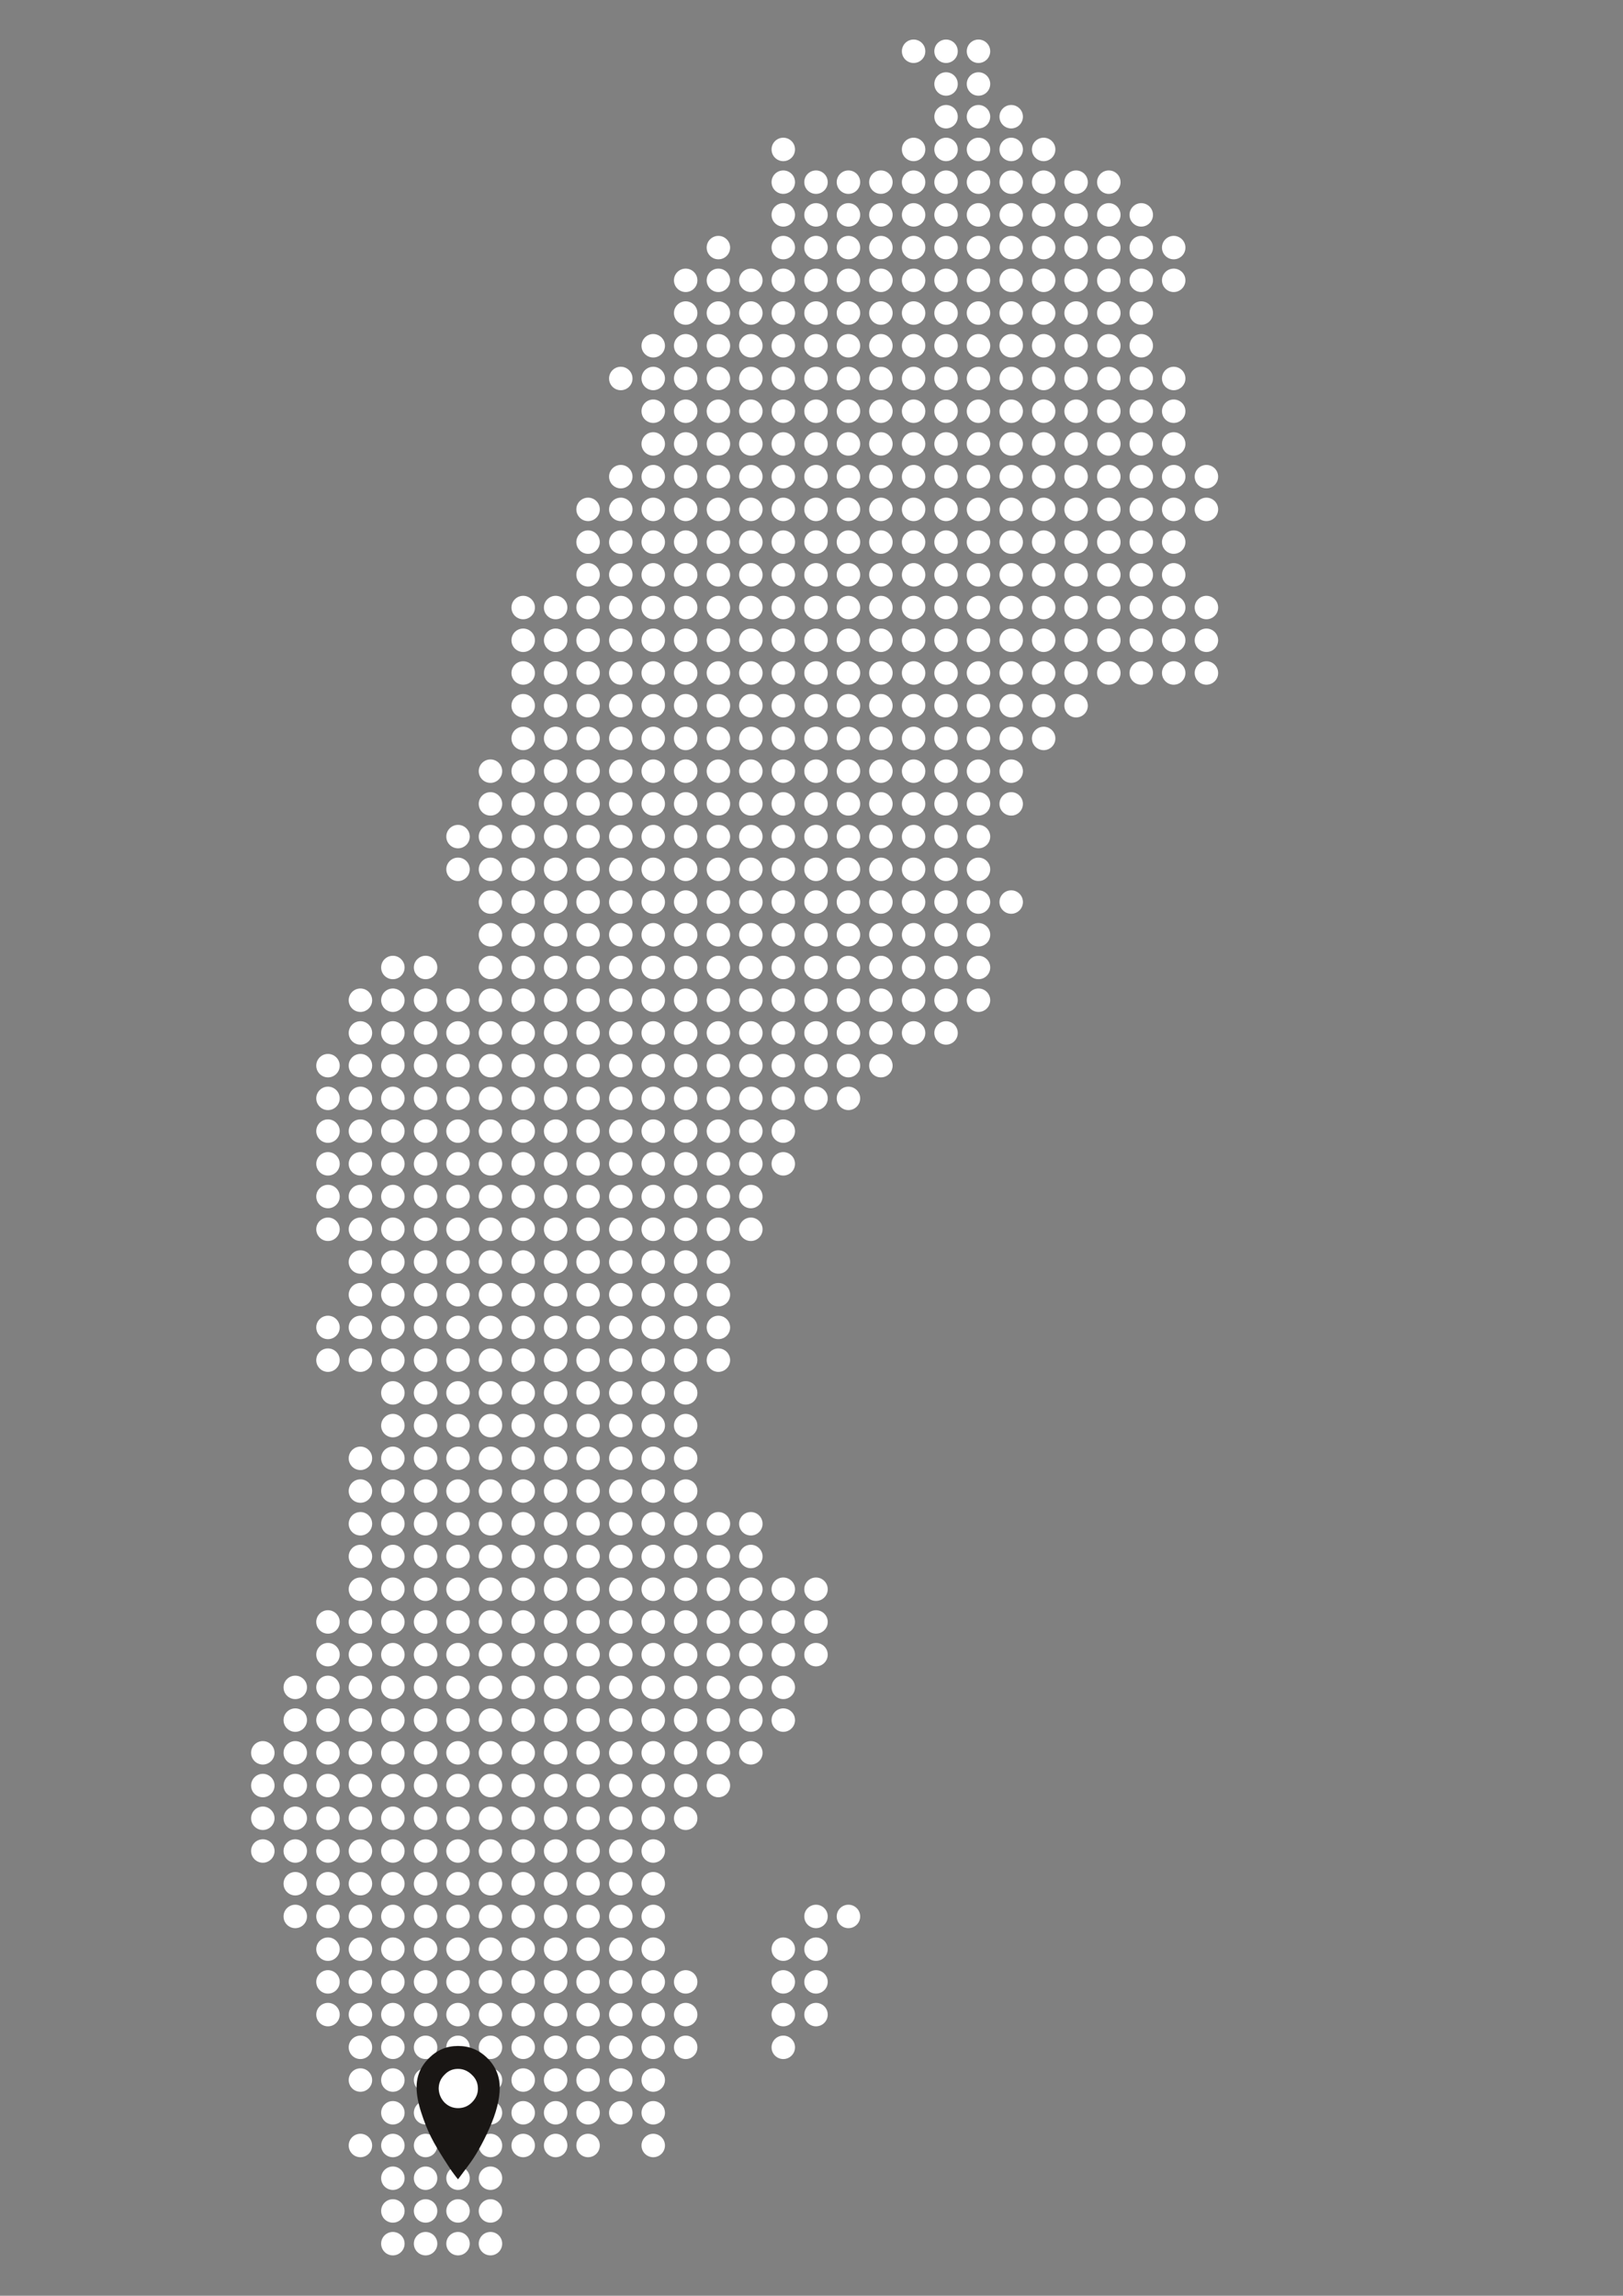 <?xml version="1.0" encoding="utf-8"?>
<!-- Generator: Adobe Illustrator 21.0.2, SVG Export Plug-In . SVG Version: 6.00 Build 0)  -->
<svg version="1.1" id="Lager_1" xmlns="http://www.w3.org/2000/svg" xmlns:xlink="http://www.w3.org/1999/xlink" x="0px" y="0px"
	 viewBox="0 0 595.3 841.9" style="enable-background:new 0 0 595.3 841.9;" xml:space="preserve">
<rect x="0" y="0" width="595.3" height="841.9" fill="#808080" stroke="none"/>
<style type="text/css">
	.st0{fill:#FFFFFF;}
	.st1{fill:#191614;}
</style>
<g id="Sverige">
	<g>
		<circle class="st0" cx="96.4" cy="678.8" r="4.3"/>
	</g>
	<g>
		<circle class="st0" cx="96.4" cy="666.8" r="4.3"/>
	</g>
	<g>
		<circle class="st0" cx="96.4" cy="654.8" r="4.3"/>
	</g>
	<g>
		<circle class="st0" cx="96.4" cy="642.8" r="4.3"/>
	</g>
	<g>
		<g>
			<circle class="st0" cx="179.9" cy="822.8" r="4.3"/>
		</g>
		<g>
			<circle class="st0" cx="168" cy="822.8" r="4.3"/>
		</g>
		<g>
			<circle class="st0" cx="156.1" cy="822.8" r="4.3"/>
		</g>
		<g>
			<circle class="st0" cx="144.1" cy="822.8" r="4.3"/>
		</g>
		<g>
			<circle class="st0" cx="179.9" cy="810.8" r="4.3"/>
		</g>
		<g>
			<circle class="st0" cx="168" cy="810.8" r="4.3"/>
		</g>
		<g>
			<circle class="st0" cx="156.1" cy="810.8" r="4.3"/>
		</g>
		<g>
			<circle class="st0" cx="144.1" cy="810.8" r="4.3"/>
		</g>
		<g>
			<circle class="st0" cx="179.9" cy="798.8" r="4.3"/>
		</g>
		<g>
			<circle class="st0" cx="168" cy="798.8" r="4.3"/>
		</g>
		<g>
			<circle class="st0" cx="156.1" cy="798.8" r="4.3"/>
		</g>
		<g>
			<circle class="st0" cx="144.1" cy="798.8" r="4.3"/>
		</g>
		<g>
			<circle class="st0" cx="239.6" cy="786.8" r="4.3"/>
		</g>
		<g>
			<circle class="st0" cx="215.7" cy="786.8" r="4.3"/>
		</g>
		<g>
			<circle class="st0" cx="203.8" cy="786.8" r="4.3"/>
		</g>
		<g>
			<circle class="st0" cx="191.9" cy="786.8" r="4.3"/>
		</g>
		<g>
			<circle class="st0" cx="179.9" cy="786.8" r="4.3"/>
		</g>
		<g>
			<circle class="st0" cx="168" cy="786.8" r="4.3"/>
		</g>
		<g>
			<circle class="st0" cx="156.1" cy="786.8" r="4.3"/>
		</g>
		<g>
			<circle class="st0" cx="144.1" cy="786.8" r="4.3"/>
		</g>
		<g>
			<circle class="st0" cx="132.2" cy="786.8" r="4.3"/>
		</g>
		<g>
			<circle class="st0" cx="239.6" cy="774.8" r="4.3"/>
		</g>
		<g>
			<circle class="st0" cx="227.7" cy="774.8" r="4.3"/>
		</g>
		<g>
			<circle class="st0" cx="215.7" cy="774.8" r="4.3"/>
		</g>
		<g>
			<circle class="st0" cx="203.8" cy="774.8" r="4.3"/>
		</g>
		<g>
			<circle class="st0" cx="191.9" cy="774.8" r="4.3"/>
		</g>
		<g>
			<circle class="st0" cx="179.9" cy="774.8" r="4.3"/>
		</g>
		<g>
			<circle class="st0" cx="168" cy="774.8" r="4.3"/>
		</g>
		<g>
			<circle class="st0" cx="156.1" cy="774.8" r="4.3"/>
		</g>
		<g>
			<circle class="st0" cx="144.1" cy="774.8" r="4.3"/>
		</g>
		<g>
			<circle class="st0" cx="239.6" cy="762.8" r="4.3"/>
		</g>
		<g>
			<circle class="st0" cx="227.7" cy="762.8" r="4.3"/>
		</g>
		<g>
			<circle class="st0" cx="215.7" cy="762.8" r="4.3"/>
		</g>
		<g>
			<circle class="st0" cx="203.8" cy="762.8" r="4.3"/>
		</g>
		<g>
			<circle class="st0" cx="191.9" cy="762.8" r="4.3"/>
		</g>
		<g>
			<circle class="st0" cx="179.9" cy="762.8" r="4.3"/>
		</g>
		<g>
			<circle class="st0" cx="168" cy="762.8" r="4.3"/>
		</g>
		<g>
			<circle class="st0" cx="156.1" cy="762.8" r="4.3"/>
		</g>
		<g>
			<circle class="st0" cx="144.1" cy="762.8" r="4.3"/>
		</g>
		<g>
			<circle class="st0" cx="132.2" cy="762.8" r="4.3"/>
		</g>
		<g>
			<circle class="st0" cx="287.3" cy="750.8" r="4.3"/>
		</g>
		<g>
			<circle class="st0" cx="251.5" cy="750.8" r="4.3"/>
		</g>
		<g>
			<circle class="st0" cx="239.6" cy="750.8" r="4.3"/>
		</g>
		<g>
			<circle class="st0" cx="227.7" cy="750.8" r="4.3"/>
		</g>
		<g>
			<circle class="st0" cx="215.7" cy="750.8" r="4.3"/>
		</g>
		<g>
			<circle class="st0" cx="203.8" cy="750.8" r="4.3"/>
		</g>
		<g>
			<circle class="st0" cx="191.9" cy="750.8" r="4.3"/>
		</g>
		<g>
			<circle class="st0" cx="179.9" cy="750.8" r="4.3"/>
		</g>
		<g>
			<circle class="st0" cx="168" cy="750.8" r="4.3"/>
		</g>
		<g>
			<circle class="st0" cx="156.1" cy="750.8" r="4.3"/>
		</g>
		<g>
			<circle class="st0" cx="144.1" cy="750.8" r="4.3"/>
		</g>
		<g>
			<circle class="st0" cx="132.2" cy="750.8" r="4.3"/>
		</g>
		<g>
			<circle class="st0" cx="299.3" cy="738.8" r="4.3"/>
		</g>
		<g>
			<circle class="st0" cx="287.3" cy="738.8" r="4.3"/>
		</g>
		<g>
			<circle class="st0" cx="251.5" cy="738.8" r="4.3"/>
		</g>
		<g>
			<circle class="st0" cx="239.6" cy="738.8" r="4.3"/>
		</g>
		<g>
			<circle class="st0" cx="227.7" cy="738.8" r="4.3"/>
		</g>
		<g>
			<circle class="st0" cx="215.7" cy="738.8" r="4.3"/>
		</g>
		<g>
			<circle class="st0" cx="203.8" cy="738.8" r="4.3"/>
		</g>
		<g>
			<circle class="st0" cx="191.9" cy="738.8" r="4.3"/>
		</g>
		<g>
			<circle class="st0" cx="179.9" cy="738.8" r="4.3"/>
		</g>
		<g>
			<circle class="st0" cx="168" cy="738.8" r="4.3"/>
		</g>
		<g>
			<circle class="st0" cx="156.1" cy="738.8" r="4.3"/>
		</g>
		<g>
			<circle class="st0" cx="144.1" cy="738.8" r="4.3"/>
		</g>
		<g>
			<circle class="st0" cx="132.2" cy="738.8" r="4.3"/>
		</g>
		<g>
			<circle class="st0" cx="120.3" cy="738.8" r="4.3"/>
		</g>
		<g>
			<circle class="st0" cx="299.3" cy="726.8" r="4.3"/>
		</g>
		<g>
			<circle class="st0" cx="287.3" cy="726.8" r="4.3"/>
		</g>
		<g>
			<circle class="st0" cx="251.5" cy="726.8" r="4.3"/>
		</g>
		<g>
			<circle class="st0" cx="239.6" cy="726.8" r="4.3"/>
		</g>
		<g>
			<circle class="st0" cx="227.7" cy="726.8" r="4.3"/>
		</g>
		<g>
			<circle class="st0" cx="215.7" cy="726.8" r="4.3"/>
		</g>
		<g>
			<circle class="st0" cx="203.8" cy="726.8" r="4.3"/>
		</g>
		<g>
			<circle class="st0" cx="191.9" cy="726.8" r="4.3"/>
		</g>
		<g>
			<circle class="st0" cx="179.9" cy="726.8" r="4.3"/>
		</g>
		<g>
			<circle class="st0" cx="168" cy="726.8" r="4.3"/>
		</g>
		<g>
			<circle class="st0" cx="156.1" cy="726.8" r="4.3"/>
		</g>
		<g>
			<circle class="st0" cx="144.1" cy="726.8" r="4.3"/>
		</g>
		<g>
			<circle class="st0" cx="132.2" cy="726.8" r="4.3"/>
		</g>
		<g>
			<circle class="st0" cx="120.3" cy="726.8" r="4.3"/>
		</g>
		<g>
			<circle class="st0" cx="299.3" cy="714.8" r="4.3"/>
		</g>
		<g>
			<circle class="st0" cx="287.3" cy="714.8" r="4.3"/>
		</g>
		<g>
			<circle class="st0" cx="239.6" cy="714.8" r="4.3"/>
		</g>
		<g>
			<circle class="st0" cx="227.7" cy="714.8" r="4.3"/>
		</g>
		<g>
			<circle class="st0" cx="215.7" cy="714.8" r="4.3"/>
		</g>
		<g>
			<circle class="st0" cx="203.8" cy="714.8" r="4.3"/>
		</g>
		<g>
			<circle class="st0" cx="191.9" cy="714.8" r="4.3"/>
		</g>
		<g>
			<circle class="st0" cx="179.9" cy="714.8" r="4.3"/>
		</g>
		<g>
			<circle class="st0" cx="168" cy="714.8" r="4.3"/>
		</g>
		<g>
			<circle class="st0" cx="156.1" cy="714.8" r="4.3"/>
		</g>
		<g>
			<circle class="st0" cx="144.1" cy="714.8" r="4.3"/>
		</g>
		<g>
			<circle class="st0" cx="132.2" cy="714.8" r="4.3"/>
		</g>
		<g>
			<circle class="st0" cx="120.3" cy="714.8" r="4.3"/>
		</g>
		<g>
			<circle class="st0" cx="311.2" cy="702.8" r="4.3"/>
		</g>
		<g>
			<circle class="st0" cx="299.3" cy="702.8" r="4.3"/>
		</g>
		<g>
			<circle class="st0" cx="239.6" cy="702.8" r="4.3"/>
		</g>
		<g>
			<circle class="st0" cx="227.7" cy="702.8" r="4.3"/>
		</g>
		<g>
			<circle class="st0" cx="215.7" cy="702.8" r="4.3"/>
		</g>
		<g>
			<circle class="st0" cx="203.8" cy="702.8" r="4.3"/>
		</g>
		<g>
			<circle class="st0" cx="191.9" cy="702.8" r="4.3"/>
		</g>
		<g>
			<circle class="st0" cx="179.9" cy="702.8" r="4.3"/>
		</g>
		<g>
			<circle class="st0" cx="168" cy="702.8" r="4.3"/>
		</g>
		<g>
			<circle class="st0" cx="156.1" cy="702.8" r="4.3"/>
		</g>
		<g>
			<circle class="st0" cx="144.1" cy="702.8" r="4.3"/>
		</g>
		<g>
			<circle class="st0" cx="132.2" cy="702.8" r="4.3"/>
		</g>
		<g>
			<circle class="st0" cx="120.3" cy="702.8" r="4.3"/>
		</g>
		<g>
			<circle class="st0" cx="108.3" cy="702.8" r="4.3"/>
		</g>
		<g>
			<circle class="st0" cx="239.6" cy="690.8" r="4.3"/>
		</g>
		<g>
			<circle class="st0" cx="227.7" cy="690.8" r="4.3"/>
		</g>
		<g>
			<circle class="st0" cx="215.7" cy="690.8" r="4.3"/>
		</g>
		<g>
			<circle class="st0" cx="203.8" cy="690.8" r="4.3"/>
		</g>
		<g>
			<circle class="st0" cx="191.9" cy="690.8" r="4.3"/>
		</g>
		<g>
			<circle class="st0" cx="179.9" cy="690.8" r="4.3"/>
		</g>
		<g>
			<circle class="st0" cx="168" cy="690.8" r="4.3"/>
		</g>
		<g>
			<circle class="st0" cx="156.1" cy="690.8" r="4.3"/>
		</g>
		<g>
			<circle class="st0" cx="144.1" cy="690.8" r="4.3"/>
		</g>
		<g>
			<circle class="st0" cx="132.2" cy="690.8" r="4.3"/>
		</g>
		<g>
			<circle class="st0" cx="120.3" cy="690.8" r="4.3"/>
		</g>
		<g>
			<circle class="st0" cx="108.3" cy="690.8" r="4.3"/>
		</g>
		<g>
			<circle class="st0" cx="239.6" cy="678.8" r="4.3"/>
		</g>
		<g>
			<circle class="st0" cx="227.7" cy="678.8" r="4.3"/>
		</g>
		<g>
			<circle class="st0" cx="215.7" cy="678.8" r="4.3"/>
		</g>
		<g>
			<circle class="st0" cx="203.8" cy="678.8" r="4.3"/>
		</g>
		<g>
			<circle class="st0" cx="191.9" cy="678.8" r="4.3"/>
		</g>
		<g>
			<circle class="st0" cx="179.9" cy="678.8" r="4.3"/>
		</g>
		<g>
			<circle class="st0" cx="168" cy="678.8" r="4.3"/>
		</g>
		<g>
			<circle class="st0" cx="156.1" cy="678.8" r="4.3"/>
		</g>
		<g>
			<circle class="st0" cx="144.1" cy="678.8" r="4.3"/>
		</g>
		<g>
			<circle class="st0" cx="132.2" cy="678.8" r="4.3"/>
		</g>
		<g>
			<circle class="st0" cx="120.3" cy="678.8" r="4.3"/>
		</g>
		<g>
			<circle class="st0" cx="108.3" cy="678.8" r="4.3"/>
		</g>
		<g>
			<circle class="st0" cx="251.5" cy="666.8" r="4.3"/>
		</g>
		<g>
			<circle class="st0" cx="239.6" cy="666.8" r="4.3"/>
		</g>
		<g>
			<circle class="st0" cx="227.7" cy="666.8" r="4.3"/>
		</g>
		<g>
			<circle class="st0" cx="215.7" cy="666.8" r="4.3"/>
		</g>
		<g>
			<circle class="st0" cx="203.8" cy="666.8" r="4.3"/>
		</g>
		<g>
			<circle class="st0" cx="191.9" cy="666.8" r="4.3"/>
		</g>
		<g>
			<circle class="st0" cx="179.9" cy="666.8" r="4.3"/>
		</g>
		<g>
			<circle class="st0" cx="168" cy="666.8" r="4.3"/>
		</g>
		<g>
			<circle class="st0" cx="156.1" cy="666.8" r="4.3"/>
		</g>
		<g>
			<circle class="st0" cx="144.1" cy="666.8" r="4.3"/>
		</g>
		<g>
			<circle class="st0" cx="132.2" cy="666.8" r="4.3"/>
		</g>
		<g>
			<circle class="st0" cx="120.3" cy="666.8" r="4.3"/>
		</g>
		<g>
			<circle class="st0" cx="108.3" cy="666.8" r="4.3"/>
		</g>
		<g>
			<circle class="st0" cx="263.5" cy="654.8" r="4.3"/>
		</g>
		<g>
			<circle class="st0" cx="251.5" cy="654.8" r="4.3"/>
		</g>
		<g>
			<circle class="st0" cx="239.6" cy="654.8" r="4.3"/>
		</g>
		<g>
			<circle class="st0" cx="227.7" cy="654.8" r="4.3"/>
		</g>
		<g>
			<circle class="st0" cx="215.7" cy="654.8" r="4.3"/>
		</g>
		<g>
			<circle class="st0" cx="203.8" cy="654.8" r="4.3"/>
		</g>
		<g>
			<circle class="st0" cx="191.9" cy="654.8" r="4.3"/>
		</g>
		<g>
			<circle class="st0" cx="179.9" cy="654.8" r="4.3"/>
		</g>
		<g>
			<circle class="st0" cx="168" cy="654.8" r="4.3"/>
		</g>
		<g>
			<circle class="st0" cx="156.1" cy="654.8" r="4.3"/>
		</g>
		<g>
			<circle class="st0" cx="144.1" cy="654.8" r="4.3"/>
		</g>
		<g>
			<circle class="st0" cx="132.2" cy="654.8" r="4.3"/>
		</g>
		<g>
			<circle class="st0" cx="120.3" cy="654.8" r="4.3"/>
		</g>
		<g>
			<circle class="st0" cx="108.3" cy="654.8" r="4.3"/>
		</g>
		<g>
			<circle class="st0" cx="275.4" cy="642.8" r="4.3"/>
		</g>
		<g>
			<circle class="st0" cx="263.5" cy="642.8" r="4.3"/>
		</g>
		<g>
			<circle class="st0" cx="251.5" cy="642.8" r="4.3"/>
		</g>
		<g>
			<circle class="st0" cx="239.6" cy="642.8" r="4.3"/>
		</g>
		<g>
			<circle class="st0" cx="227.7" cy="642.8" r="4.3"/>
		</g>
		<g>
			<circle class="st0" cx="215.7" cy="642.8" r="4.3"/>
		</g>
		<g>
			<circle class="st0" cx="203.8" cy="642.8" r="4.3"/>
		</g>
		<g>
			<circle class="st0" cx="191.9" cy="642.8" r="4.3"/>
		</g>
		<g>
			<circle class="st0" cx="179.9" cy="642.8" r="4.3"/>
		</g>
		<g>
			<circle class="st0" cx="168" cy="642.8" r="4.3"/>
		</g>
		<g>
			<circle class="st0" cx="156.1" cy="642.8" r="4.3"/>
		</g>
		<g>
			<circle class="st0" cx="144.1" cy="642.8" r="4.3"/>
		</g>
		<g>
			<circle class="st0" cx="132.2" cy="642.8" r="4.3"/>
		</g>
		<g>
			<circle class="st0" cx="120.3" cy="642.8" r="4.3"/>
		</g>
		<g>
			<circle class="st0" cx="108.3" cy="642.8" r="4.3"/>
		</g>
		<g>
			<circle class="st0" cx="287.3" cy="630.8" r="4.3"/>
		</g>
		<g>
			<circle class="st0" cx="275.4" cy="630.8" r="4.3"/>
		</g>
		<g>
			<circle class="st0" cx="263.5" cy="630.8" r="4.3"/>
		</g>
		<g>
			<circle class="st0" cx="251.5" cy="630.8" r="4.3"/>
		</g>
		<g>
			<circle class="st0" cx="239.6" cy="630.8" r="4.3"/>
		</g>
		<g>
			<circle class="st0" cx="227.7" cy="630.8" r="4.3"/>
		</g>
		<g>
			<circle class="st0" cx="215.7" cy="630.8" r="4.3"/>
		</g>
		<g>
			<circle class="st0" cx="203.8" cy="630.8" r="4.3"/>
		</g>
		<g>
			<circle class="st0" cx="191.9" cy="630.8" r="4.3"/>
		</g>
		<g>
			<circle class="st0" cx="179.9" cy="630.8" r="4.3"/>
		</g>
		<g>
			<circle class="st0" cx="168" cy="630.8" r="4.3"/>
		</g>
		<g>
			<circle class="st0" cx="156.1" cy="630.8" r="4.3"/>
		</g>
		<g>
			<circle class="st0" cx="144.1" cy="630.8" r="4.3"/>
		</g>
		<g>
			<circle class="st0" cx="132.2" cy="630.8" r="4.3"/>
		</g>
		<g>
			<circle class="st0" cx="120.3" cy="630.8" r="4.3"/>
		</g>
		<g>
			<circle class="st0" cx="108.3" cy="630.8" r="4.3"/>
		</g>
		<g>
			<circle class="st0" cx="287.3" cy="618.8" r="4.3"/>
		</g>
		<g>
			<circle class="st0" cx="275.4" cy="618.8" r="4.3"/>
		</g>
		<g>
			<circle class="st0" cx="263.5" cy="618.8" r="4.3"/>
		</g>
		<g>
			<circle class="st0" cx="251.5" cy="618.8" r="4.3"/>
		</g>
		<g>
			<circle class="st0" cx="239.6" cy="618.8" r="4.3"/>
		</g>
		<g>
			<circle class="st0" cx="227.7" cy="618.8" r="4.3"/>
		</g>
		<g>
			<circle class="st0" cx="215.7" cy="618.8" r="4.3"/>
		</g>
		<g>
			<circle class="st0" cx="203.8" cy="618.8" r="4.3"/>
		</g>
		<g>
			<circle class="st0" cx="191.9" cy="618.8" r="4.3"/>
		</g>
		<g>
			<circle class="st0" cx="179.9" cy="618.8" r="4.3"/>
		</g>
		<g>
			<circle class="st0" cx="168" cy="618.8" r="4.3"/>
		</g>
		<g>
			<circle class="st0" cx="156.1" cy="618.8" r="4.3"/>
		</g>
		<g>
			<circle class="st0" cx="144.1" cy="618.8" r="4.3"/>
		</g>
		<g>
			<circle class="st0" cx="132.2" cy="618.8" r="4.3"/>
		</g>
		<g>
			<circle class="st0" cx="120.3" cy="618.8" r="4.3"/>
		</g>
		<g>
			<circle class="st0" cx="108.3" cy="618.8" r="4.3"/>
		</g>
		<g>
			<circle class="st0" cx="299.3" cy="606.8" r="4.3"/>
		</g>
		<g>
			<circle class="st0" cx="287.3" cy="606.8" r="4.3"/>
		</g>
		<g>
			<circle class="st0" cx="275.4" cy="606.8" r="4.3"/>
		</g>
		<g>
			<circle class="st0" cx="263.5" cy="606.8" r="4.3"/>
		</g>
		<g>
			<circle class="st0" cx="251.5" cy="606.8" r="4.3"/>
		</g>
		<g>
			<circle class="st0" cx="239.6" cy="606.8" r="4.3"/>
		</g>
		<g>
			<circle class="st0" cx="227.7" cy="606.8" r="4.3"/>
		</g>
		<g>
			<circle class="st0" cx="215.7" cy="606.8" r="4.3"/>
		</g>
		<g>
			<circle class="st0" cx="203.8" cy="606.8" r="4.3"/>
		</g>
		<g>
			<circle class="st0" cx="191.9" cy="606.8" r="4.3"/>
		</g>
		<g>
			<circle class="st0" cx="179.9" cy="606.8" r="4.3"/>
		</g>
		<g>
			<circle class="st0" cx="168" cy="606.8" r="4.3"/>
		</g>
		<g>
			<circle class="st0" cx="156.1" cy="606.8" r="4.3"/>
		</g>
		<g>
			<circle class="st0" cx="144.1" cy="606.8" r="4.3"/>
		</g>
		<g>
			<circle class="st0" cx="132.2" cy="606.8" r="4.3"/>
		</g>
		<g>
			<circle class="st0" cx="120.3" cy="606.8" r="4.3"/>
		</g>
		<g>
			<circle class="st0" cx="299.3" cy="594.8" r="4.3"/>
		</g>
		<g>
			<circle class="st0" cx="287.3" cy="594.8" r="4.3"/>
		</g>
		<g>
			<circle class="st0" cx="275.4" cy="594.8" r="4.3"/>
		</g>
		<g>
			<circle class="st0" cx="263.5" cy="594.8" r="4.3"/>
		</g>
		<g>
			<circle class="st0" cx="251.5" cy="594.8" r="4.3"/>
		</g>
		<g>
			<circle class="st0" cx="239.6" cy="594.8" r="4.3"/>
		</g>
		<g>
			<circle class="st0" cx="227.7" cy="594.8" r="4.3"/>
		</g>
		<g>
			<circle class="st0" cx="215.7" cy="594.8" r="4.3"/>
		</g>
		<g>
			<circle class="st0" cx="203.8" cy="594.8" r="4.3"/>
		</g>
		<g>
			<circle class="st0" cx="191.9" cy="594.8" r="4.3"/>
		</g>
		<g>
			<circle class="st0" cx="179.9" cy="594.8" r="4.3"/>
		</g>
		<g>
			<circle class="st0" cx="168" cy="594.8" r="4.3"/>
		</g>
		<g>
			<circle class="st0" cx="156.1" cy="594.8" r="4.3"/>
		</g>
		<g>
			<circle class="st0" cx="144.1" cy="594.8" r="4.3"/>
		</g>
		<g>
			<circle class="st0" cx="132.2" cy="594.8" r="4.3"/>
		</g>
		<g>
			<circle class="st0" cx="120.3" cy="594.8" r="4.3"/>
		</g>
		<g>
			<circle class="st0" cx="299.3" cy="582.8" r="4.3"/>
		</g>
		<g>
			<circle class="st0" cx="287.3" cy="582.8" r="4.3"/>
		</g>
		<g>
			<circle class="st0" cx="275.4" cy="582.8" r="4.3"/>
		</g>
		<g>
			<circle class="st0" cx="263.5" cy="582.8" r="4.3"/>
		</g>
		<g>
			<circle class="st0" cx="251.5" cy="582.8" r="4.3"/>
		</g>
		<g>
			<circle class="st0" cx="239.6" cy="582.8" r="4.3"/>
		</g>
		<g>
			<circle class="st0" cx="227.7" cy="582.8" r="4.3"/>
		</g>
		<g>
			<circle class="st0" cx="215.7" cy="582.8" r="4.3"/>
		</g>
		<g>
			<circle class="st0" cx="203.8" cy="582.8" r="4.3"/>
		</g>
		<g>
			<circle class="st0" cx="191.9" cy="582.8" r="4.3"/>
		</g>
		<g>
			<circle class="st0" cx="179.9" cy="582.8" r="4.3"/>
		</g>
		<g>
			<circle class="st0" cx="168" cy="582.8" r="4.3"/>
		</g>
		<g>
			<circle class="st0" cx="156.1" cy="582.8" r="4.3"/>
		</g>
		<g>
			<circle class="st0" cx="144.1" cy="582.8" r="4.3"/>
		</g>
		<g>
			<circle class="st0" cx="132.2" cy="582.8" r="4.3"/>
		</g>
		<g>
			<circle class="st0" cx="275.4" cy="570.8" r="4.3"/>
		</g>
		<g>
			<circle class="st0" cx="263.5" cy="570.8" r="4.3"/>
		</g>
		<g>
			<circle class="st0" cx="251.5" cy="570.8" r="4.3"/>
		</g>
		<g>
			<circle class="st0" cx="239.6" cy="570.8" r="4.3"/>
		</g>
		<g>
			<circle class="st0" cx="227.7" cy="570.8" r="4.3"/>
		</g>
		<g>
			<circle class="st0" cx="215.7" cy="570.8" r="4.3"/>
		</g>
		<g>
			<circle class="st0" cx="203.8" cy="570.8" r="4.3"/>
		</g>
		<g>
			<circle class="st0" cx="191.9" cy="570.8" r="4.3"/>
		</g>
		<g>
			<circle class="st0" cx="179.9" cy="570.8" r="4.3"/>
		</g>
		<g>
			<circle class="st0" cx="168" cy="570.8" r="4.3"/>
		</g>
		<g>
			<circle class="st0" cx="156.1" cy="570.8" r="4.3"/>
		</g>
		<g>
			<circle class="st0" cx="144.1" cy="570.8" r="4.3"/>
		</g>
		<g>
			<circle class="st0" cx="132.2" cy="570.8" r="4.3"/>
		</g>
		<g>
			<circle class="st0" cx="275.4" cy="558.8" r="4.3"/>
		</g>
		<g>
			<circle class="st0" cx="263.5" cy="558.8" r="4.3"/>
		</g>
		<g>
			<circle class="st0" cx="251.5" cy="558.8" r="4.3"/>
		</g>
		<g>
			<circle class="st0" cx="239.6" cy="558.8" r="4.3"/>
		</g>
		<g>
			<circle class="st0" cx="227.7" cy="558.8" r="4.3"/>
		</g>
		<g>
			<circle class="st0" cx="215.7" cy="558.8" r="4.3"/>
		</g>
		<g>
			<circle class="st0" cx="203.8" cy="558.8" r="4.3"/>
		</g>
		<g>
			<circle class="st0" cx="191.9" cy="558.8" r="4.3"/>
		</g>
		<g>
			<circle class="st0" cx="179.9" cy="558.8" r="4.3"/>
		</g>
		<g>
			<circle class="st0" cx="168" cy="558.8" r="4.3"/>
		</g>
		<g>
			<circle class="st0" cx="156.1" cy="558.8" r="4.3"/>
		</g>
		<g>
			<circle class="st0" cx="144.1" cy="558.8" r="4.3"/>
		</g>
		<g>
			<circle class="st0" cx="132.2" cy="558.8" r="4.3"/>
		</g>
		<g>
			<circle class="st0" cx="251.5" cy="546.8" r="4.3"/>
		</g>
		<g>
			<circle class="st0" cx="239.6" cy="546.8" r="4.3"/>
		</g>
		<g>
			<circle class="st0" cx="227.7" cy="546.8" r="4.3"/>
		</g>
		<g>
			<circle class="st0" cx="215.7" cy="546.8" r="4.3"/>
		</g>
		<g>
			<circle class="st0" cx="203.8" cy="546.8" r="4.3"/>
		</g>
		<g>
			<circle class="st0" cx="191.9" cy="546.8" r="4.3"/>
		</g>
		<g>
			<circle class="st0" cx="179.9" cy="546.8" r="4.3"/>
		</g>
		<g>
			<circle class="st0" cx="168" cy="546.8" r="4.3"/>
		</g>
		<g>
			<circle class="st0" cx="156.1" cy="546.8" r="4.3"/>
		</g>
		<g>
			<circle class="st0" cx="144.1" cy="546.8" r="4.3"/>
		</g>
		<g>
			<circle class="st0" cx="132.2" cy="546.8" r="4.3"/>
		</g>
		<g>
			<circle class="st0" cx="251.5" cy="534.8" r="4.3"/>
		</g>
		<g>
			<circle class="st0" cx="239.6" cy="534.8" r="4.3"/>
		</g>
		<g>
			<circle class="st0" cx="227.7" cy="534.8" r="4.3"/>
		</g>
		<g>
			<circle class="st0" cx="215.7" cy="534.8" r="4.3"/>
		</g>
		<g>
			<circle class="st0" cx="203.8" cy="534.8" r="4.3"/>
		</g>
		<g>
			<circle class="st0" cx="191.9" cy="534.8" r="4.3"/>
		</g>
		<g>
			<circle class="st0" cx="179.9" cy="534.8" r="4.3"/>
		</g>
		<g>
			<circle class="st0" cx="168" cy="534.8" r="4.3"/>
		</g>
		<g>
			<circle class="st0" cx="156.1" cy="534.8" r="4.3"/>
		</g>
		<g>
			<circle class="st0" cx="144.1" cy="534.8" r="4.3"/>
		</g>
		<g>
			<circle class="st0" cx="132.2" cy="534.8" r="4.3"/>
		</g>
		<g>
			<circle class="st0" cx="251.5" cy="522.8" r="4.3"/>
		</g>
		<g>
			<circle class="st0" cx="239.6" cy="522.8" r="4.3"/>
		</g>
		<g>
			<circle class="st0" cx="227.7" cy="522.8" r="4.3"/>
		</g>
		<g>
			<circle class="st0" cx="215.7" cy="522.8" r="4.3"/>
		</g>
		<g>
			<circle class="st0" cx="203.8" cy="522.8" r="4.3"/>
		</g>
		<g>
			<circle class="st0" cx="191.9" cy="522.8" r="4.3"/>
		</g>
		<g>
			<circle class="st0" cx="179.9" cy="522.8" r="4.3"/>
		</g>
		<g>
			<circle class="st0" cx="168" cy="522.8" r="4.3"/>
		</g>
		<g>
			<circle class="st0" cx="156.1" cy="522.8" r="4.3"/>
		</g>
		<g>
			<circle class="st0" cx="144.1" cy="522.8" r="4.3"/>
		</g>
		<g>
			<circle class="st0" cx="251.5" cy="510.8" r="4.3"/>
		</g>
		<g>
			<circle class="st0" cx="239.6" cy="510.8" r="4.3"/>
		</g>
		<g>
			<circle class="st0" cx="227.7" cy="510.8" r="4.3"/>
		</g>
		<g>
			<circle class="st0" cx="215.7" cy="510.8" r="4.3"/>
		</g>
		<g>
			<circle class="st0" cx="203.8" cy="510.8" r="4.3"/>
		</g>
		<g>
			<circle class="st0" cx="191.9" cy="510.8" r="4.3"/>
		</g>
		<g>
			<circle class="st0" cx="179.9" cy="510.8" r="4.3"/>
		</g>
		<g>
			<circle class="st0" cx="168" cy="510.8" r="4.3"/>
		</g>
		<g>
			<circle class="st0" cx="156.1" cy="510.8" r="4.3"/>
		</g>
		<g>
			<circle class="st0" cx="144.1" cy="510.8" r="4.3"/>
		</g>
		<g>
			<circle class="st0" cx="263.5" cy="498.8" r="4.3"/>
		</g>
		<g>
			<circle class="st0" cx="251.5" cy="498.8" r="4.3"/>
		</g>
		<g>
			<circle class="st0" cx="239.6" cy="498.8" r="4.3"/>
		</g>
		<g>
			<circle class="st0" cx="227.7" cy="498.8" r="4.3"/>
		</g>
		<g>
			<circle class="st0" cx="215.7" cy="498.8" r="4.3"/>
		</g>
		<g>
			<circle class="st0" cx="203.8" cy="498.8" r="4.3"/>
		</g>
		<g>
			<circle class="st0" cx="191.9" cy="498.8" r="4.3"/>
		</g>
		<g>
			<circle class="st0" cx="179.9" cy="498.8" r="4.3"/>
		</g>
		<g>
			<circle class="st0" cx="168" cy="498.8" r="4.3"/>
		</g>
		<g>
			<circle class="st0" cx="156.1" cy="498.8" r="4.3"/>
		</g>
		<g>
			<circle class="st0" cx="144.1" cy="498.8" r="4.3"/>
		</g>
		<g>
			<circle class="st0" cx="132.2" cy="498.8" r="4.3"/>
		</g>
		<g>
			<circle class="st0" cx="120.3" cy="498.8" r="4.3"/>
		</g>
		<g>
			<circle class="st0" cx="263.5" cy="486.8" r="4.3"/>
		</g>
		<g>
			<circle class="st0" cx="251.5" cy="486.8" r="4.3"/>
		</g>
		<g>
			<circle class="st0" cx="239.6" cy="486.8" r="4.3"/>
		</g>
		<g>
			<circle class="st0" cx="227.7" cy="486.8" r="4.3"/>
		</g>
		<g>
			<circle class="st0" cx="215.7" cy="486.8" r="4.3"/>
		</g>
		<g>
			<circle class="st0" cx="203.8" cy="486.8" r="4.3"/>
		</g>
		<g>
			<circle class="st0" cx="191.9" cy="486.8" r="4.3"/>
		</g>
		<g>
			<circle class="st0" cx="179.9" cy="486.8" r="4.3"/>
		</g>
		<g>
			<circle class="st0" cx="168" cy="486.8" r="4.3"/>
		</g>
		<g>
			<circle class="st0" cx="156.1" cy="486.8" r="4.3"/>
		</g>
		<g>
			<circle class="st0" cx="144.1" cy="486.8" r="4.3"/>
		</g>
		<g>
			<circle class="st0" cx="132.2" cy="486.8" r="4.3"/>
		</g>
		<g>
			<circle class="st0" cx="120.3" cy="486.8" r="4.3"/>
		</g>
		<g>
			<circle class="st0" cx="263.5" cy="474.8" r="4.3"/>
		</g>
		<g>
			<circle class="st0" cx="251.5" cy="474.8" r="4.3"/>
		</g>
		<g>
			<circle class="st0" cx="239.6" cy="474.8" r="4.3"/>
		</g>
		<g>
			<circle class="st0" cx="227.7" cy="474.8" r="4.3"/>
		</g>
		<g>
			<circle class="st0" cx="215.7" cy="474.8" r="4.3"/>
		</g>
		<g>
			<circle class="st0" cx="203.8" cy="474.8" r="4.3"/>
		</g>
		<g>
			<circle class="st0" cx="191.9" cy="474.8" r="4.3"/>
		</g>
		<g>
			<circle class="st0" cx="179.9" cy="474.8" r="4.3"/>
		</g>
		<g>
			<circle class="st0" cx="168" cy="474.8" r="4.3"/>
		</g>
		<g>
			<circle class="st0" cx="156.1" cy="474.8" r="4.3"/>
		</g>
		<g>
			<circle class="st0" cx="144.1" cy="474.8" r="4.3"/>
		</g>
		<g>
			<circle class="st0" cx="132.2" cy="474.8" r="4.3"/>
		</g>
		<g>
			<circle class="st0" cx="263.5" cy="462.8" r="4.3"/>
		</g>
		<g>
			<circle class="st0" cx="251.5" cy="462.8" r="4.3"/>
		</g>
		<g>
			<circle class="st0" cx="239.6" cy="462.8" r="4.3"/>
		</g>
		<g>
			<circle class="st0" cx="227.7" cy="462.8" r="4.3"/>
		</g>
		<g>
			<circle class="st0" cx="215.7" cy="462.8" r="4.3"/>
		</g>
		<g>
			<circle class="st0" cx="203.8" cy="462.8" r="4.3"/>
		</g>
		<g>
			<circle class="st0" cx="191.9" cy="462.8" r="4.3"/>
		</g>
		<g>
			<circle class="st0" cx="179.9" cy="462.8" r="4.3"/>
		</g>
		<g>
			<circle class="st0" cx="168" cy="462.8" r="4.3"/>
		</g>
		<g>
			<circle class="st0" cx="156.1" cy="462.8" r="4.3"/>
		</g>
		<g>
			<circle class="st0" cx="144.1" cy="462.8" r="4.3"/>
		</g>
		<g>
			<circle class="st0" cx="132.2" cy="462.8" r="4.3"/>
		</g>
		<g>
			<circle class="st0" cx="275.4" cy="450.8" r="4.3"/>
		</g>
		<g>
			<circle class="st0" cx="263.5" cy="450.8" r="4.3"/>
		</g>
		<g>
			<circle class="st0" cx="251.5" cy="450.8" r="4.3"/>
		</g>
		<g>
			<circle class="st0" cx="239.6" cy="450.8" r="4.3"/>
		</g>
		<g>
			<circle class="st0" cx="227.7" cy="450.8" r="4.3"/>
		</g>
		<g>
			<circle class="st0" cx="215.7" cy="450.8" r="4.3"/>
		</g>
		<g>
			<circle class="st0" cx="203.8" cy="450.8" r="4.3"/>
		</g>
		<g>
			<circle class="st0" cx="191.9" cy="450.8" r="4.3"/>
		</g>
		<g>
			<circle class="st0" cx="179.9" cy="450.8" r="4.3"/>
		</g>
		<g>
			<circle class="st0" cx="168" cy="450.8" r="4.3"/>
		</g>
		<g>
			<circle class="st0" cx="156.1" cy="450.8" r="4.3"/>
		</g>
		<g>
			<circle class="st0" cx="144.1" cy="450.8" r="4.3"/>
		</g>
		<g>
			<circle class="st0" cx="132.2" cy="450.8" r="4.3"/>
		</g>
		<g>
			<circle class="st0" cx="120.3" cy="450.8" r="4.3"/>
		</g>
		<g>
			<circle class="st0" cx="275.4" cy="438.8" r="4.3"/>
		</g>
		<g>
			<circle class="st0" cx="263.5" cy="438.8" r="4.3"/>
		</g>
		<g>
			<circle class="st0" cx="251.5" cy="438.8" r="4.3"/>
		</g>
		<g>
			<circle class="st0" cx="239.6" cy="438.8" r="4.3"/>
		</g>
		<g>
			<circle class="st0" cx="227.7" cy="438.8" r="4.3"/>
		</g>
		<g>
			<circle class="st0" cx="215.7" cy="438.8" r="4.3"/>
		</g>
		<g>
			<circle class="st0" cx="203.8" cy="438.8" r="4.3"/>
		</g>
		<g>
			<circle class="st0" cx="191.9" cy="438.8" r="4.3"/>
		</g>
		<g>
			<circle class="st0" cx="179.9" cy="438.8" r="4.3"/>
		</g>
		<g>
			<circle class="st0" cx="168" cy="438.8" r="4.3"/>
		</g>
		<g>
			<circle class="st0" cx="156.1" cy="438.8" r="4.3"/>
		</g>
		<g>
			<circle class="st0" cx="144.1" cy="438.8" r="4.3"/>
		</g>
		<g>
			<circle class="st0" cx="132.2" cy="438.8" r="4.3"/>
		</g>
		<g>
			<circle class="st0" cx="120.3" cy="438.8" r="4.3"/>
		</g>
		<g>
			<circle class="st0" cx="287.3" cy="426.8" r="4.3"/>
		</g>
		<g>
			<circle class="st0" cx="275.4" cy="426.8" r="4.3"/>
		</g>
		<g>
			<circle class="st0" cx="263.5" cy="426.8" r="4.3"/>
		</g>
		<g>
			<circle class="st0" cx="251.5" cy="426.8" r="4.3"/>
		</g>
		<g>
			<circle class="st0" cx="239.6" cy="426.8" r="4.3"/>
		</g>
		<g>
			<circle class="st0" cx="227.7" cy="426.8" r="4.3"/>
		</g>
		<g>
			<circle class="st0" cx="215.7" cy="426.8" r="4.3"/>
		</g>
		<g>
			<circle class="st0" cx="203.8" cy="426.8" r="4.3"/>
		</g>
		<g>
			<circle class="st0" cx="191.9" cy="426.8" r="4.3"/>
		</g>
		<g>
			<circle class="st0" cx="179.9" cy="426.8" r="4.3"/>
		</g>
		<g>
			<circle class="st0" cx="168" cy="426.8" r="4.3"/>
		</g>
		<g>
			<circle class="st0" cx="156.1" cy="426.8" r="4.3"/>
		</g>
		<g>
			<circle class="st0" cx="144.1" cy="426.8" r="4.3"/>
		</g>
		<g>
			<circle class="st0" cx="132.2" cy="426.8" r="4.3"/>
		</g>
		<g>
			<circle class="st0" cx="120.3" cy="426.8" r="4.3"/>
		</g>
		<g>
			<circle class="st0" cx="287.3" cy="414.8" r="4.3"/>
		</g>
		<g>
			<circle class="st0" cx="275.4" cy="414.8" r="4.3"/>
		</g>
		<g>
			<circle class="st0" cx="263.5" cy="414.8" r="4.3"/>
		</g>
		<g>
			<circle class="st0" cx="251.5" cy="414.8" r="4.3"/>
		</g>
		<g>
			<circle class="st0" cx="239.6" cy="414.8" r="4.3"/>
		</g>
		<g>
			<circle class="st0" cx="227.7" cy="414.8" r="4.3"/>
		</g>
		<g>
			<circle class="st0" cx="215.7" cy="414.8" r="4.3"/>
		</g>
		<g>
			<circle class="st0" cx="203.8" cy="414.8" r="4.3"/>
		</g>
		<g>
			<circle class="st0" cx="191.9" cy="414.8" r="4.3"/>
		</g>
		<g>
			<circle class="st0" cx="179.9" cy="414.8" r="4.3"/>
		</g>
		<g>
			<circle class="st0" cx="168" cy="414.8" r="4.3"/>
		</g>
		<g>
			<circle class="st0" cx="156.1" cy="414.8" r="4.3"/>
		</g>
		<g>
			<circle class="st0" cx="144.1" cy="414.8" r="4.3"/>
		</g>
		<g>
			<circle class="st0" cx="132.2" cy="414.8" r="4.3"/>
		</g>
		<g>
			<circle class="st0" cx="120.3" cy="414.8" r="4.3"/>
		</g>
		<g>
			<circle class="st0" cx="311.2" cy="402.8" r="4.3"/>
		</g>
		<g>
			<circle class="st0" cx="299.3" cy="402.8" r="4.3"/>
		</g>
		<g>
			<circle class="st0" cx="287.3" cy="402.8" r="4.3"/>
		</g>
		<g>
			<circle class="st0" cx="275.4" cy="402.8" r="4.3"/>
		</g>
		<g>
			<circle class="st0" cx="263.5" cy="402.8" r="4.3"/>
		</g>
		<g>
			<circle class="st0" cx="251.5" cy="402.8" r="4.3"/>
		</g>
		<g>
			<circle class="st0" cx="239.6" cy="402.8" r="4.3"/>
		</g>
		<g>
			<circle class="st0" cx="227.7" cy="402.8" r="4.3"/>
		</g>
		<g>
			<circle class="st0" cx="215.7" cy="402.8" r="4.3"/>
		</g>
		<g>
			<circle class="st0" cx="203.8" cy="402.8" r="4.3"/>
		</g>
		<g>
			<circle class="st0" cx="191.9" cy="402.8" r="4.3"/>
		</g>
		<g>
			<circle class="st0" cx="179.9" cy="402.8" r="4.3"/>
		</g>
		<g>
			<circle class="st0" cx="168" cy="402.8" r="4.3"/>
		</g>
		<g>
			<circle class="st0" cx="156.1" cy="402.8" r="4.3"/>
		</g>
		<g>
			<circle class="st0" cx="144.1" cy="402.8" r="4.3"/>
		</g>
		<g>
			<circle class="st0" cx="132.2" cy="402.8" r="4.3"/>
		</g>
		<g>
			<circle class="st0" cx="120.3" cy="402.8" r="4.3"/>
		</g>
		<g>
			<circle class="st0" cx="323.1" cy="390.8" r="4.3"/>
		</g>
		<g>
			<circle class="st0" cx="311.2" cy="390.8" r="4.3"/>
		</g>
		<g>
			<circle class="st0" cx="299.3" cy="390.8" r="4.3"/>
		</g>
		<g>
			<circle class="st0" cx="287.3" cy="390.8" r="4.3"/>
		</g>
		<g>
			<circle class="st0" cx="275.4" cy="390.8" r="4.3"/>
		</g>
		<g>
			<circle class="st0" cx="263.5" cy="390.8" r="4.3"/>
		</g>
		<g>
			<circle class="st0" cx="251.5" cy="390.8" r="4.3"/>
		</g>
		<g>
			<circle class="st0" cx="239.6" cy="390.8" r="4.3"/>
		</g>
		<g>
			<circle class="st0" cx="227.7" cy="390.8" r="4.3"/>
		</g>
		<g>
			<circle class="st0" cx="215.7" cy="390.8" r="4.3"/>
		</g>
		<g>
			<circle class="st0" cx="203.8" cy="390.8" r="4.3"/>
		</g>
		<g>
			<circle class="st0" cx="191.9" cy="390.8" r="4.3"/>
		</g>
		<g>
			<circle class="st0" cx="179.9" cy="390.8" r="4.3"/>
		</g>
		<g>
			<circle class="st0" cx="168" cy="390.8" r="4.3"/>
		</g>
		<g>
			<circle class="st0" cx="156.1" cy="390.8" r="4.3"/>
		</g>
		<g>
			<circle class="st0" cx="144.1" cy="390.8" r="4.3"/>
		</g>
		<g>
			<circle class="st0" cx="132.2" cy="390.8" r="4.3"/>
		</g>
		<g>
			<circle class="st0" cx="120.3" cy="390.8" r="4.3"/>
		</g>
		<g>
			<circle class="st0" cx="347" cy="378.8" r="4.3"/>
		</g>
		<g>
			<circle class="st0" cx="335.1" cy="378.8" r="4.3"/>
		</g>
		<g>
			<circle class="st0" cx="323.1" cy="378.8" r="4.3"/>
		</g>
		<g>
			<circle class="st0" cx="311.2" cy="378.8" r="4.3"/>
		</g>
		<g>
			<circle class="st0" cx="299.3" cy="378.8" r="4.3"/>
		</g>
		<g>
			<circle class="st0" cx="287.3" cy="378.8" r="4.3"/>
		</g>
		<g>
			<circle class="st0" cx="275.4" cy="378.8" r="4.3"/>
		</g>
		<g>
			<circle class="st0" cx="263.5" cy="378.8" r="4.3"/>
		</g>
		<g>
			<circle class="st0" cx="251.5" cy="378.8" r="4.3"/>
		</g>
		<g>
			<circle class="st0" cx="239.6" cy="378.8" r="4.3"/>
		</g>
		<g>
			<circle class="st0" cx="227.7" cy="378.8" r="4.3"/>
		</g>
		<g>
			<circle class="st0" cx="215.7" cy="378.8" r="4.3"/>
		</g>
		<g>
			<circle class="st0" cx="203.8" cy="378.8" r="4.3"/>
		</g>
		<g>
			<circle class="st0" cx="191.9" cy="378.8" r="4.3"/>
		</g>
		<g>
			<circle class="st0" cx="179.9" cy="378.8" r="4.3"/>
		</g>
		<g>
			<circle class="st0" cx="168" cy="378.8" r="4.3"/>
		</g>
		<g>
			<circle class="st0" cx="156.1" cy="378.8" r="4.3"/>
		</g>
		<g>
			<circle class="st0" cx="144.1" cy="378.8" r="4.3"/>
		</g>
		<g>
			<circle class="st0" cx="132.2" cy="378.8" r="4.3"/>
		</g>
		<g>
			<circle class="st0" cx="358.9" cy="366.8" r="4.3"/>
		</g>
		<g>
			<circle class="st0" cx="347" cy="366.8" r="4.3"/>
		</g>
		<g>
			<circle class="st0" cx="335.1" cy="366.8" r="4.3"/>
		</g>
		<g>
			<circle class="st0" cx="323.1" cy="366.8" r="4.3"/>
		</g>
		<g>
			<circle class="st0" cx="311.2" cy="366.8" r="4.3"/>
		</g>
		<g>
			<circle class="st0" cx="299.3" cy="366.8" r="4.3"/>
		</g>
		<g>
			<circle class="st0" cx="287.3" cy="366.8" r="4.3"/>
		</g>
		<g>
			<circle class="st0" cx="275.4" cy="366.8" r="4.3"/>
		</g>
		<g>
			<circle class="st0" cx="263.5" cy="366.8" r="4.3"/>
		</g>
		<g>
			<circle class="st0" cx="251.5" cy="366.8" r="4.3"/>
		</g>
		<g>
			<circle class="st0" cx="239.6" cy="366.8" r="4.3"/>
		</g>
		<g>
			<circle class="st0" cx="227.7" cy="366.8" r="4.3"/>
		</g>
		<g>
			<circle class="st0" cx="215.7" cy="366.8" r="4.3"/>
		</g>
		<g>
			<circle class="st0" cx="203.8" cy="366.8" r="4.3"/>
		</g>
		<g>
			<circle class="st0" cx="191.9" cy="366.8" r="4.3"/>
		</g>
		<g>
			<circle class="st0" cx="179.9" cy="366.8" r="4.3"/>
		</g>
		<g>
			<circle class="st0" cx="168" cy="366.8" r="4.3"/>
		</g>
		<g>
			<circle class="st0" cx="156.1" cy="366.8" r="4.3"/>
		</g>
		<g>
			<circle class="st0" cx="144.1" cy="366.8" r="4.3"/>
		</g>
		<g>
			<circle class="st0" cx="132.2" cy="366.8" r="4.3"/>
		</g>
		<g>
			<circle class="st0" cx="358.9" cy="354.8" r="4.3"/>
		</g>
		<g>
			<circle class="st0" cx="347" cy="354.8" r="4.3"/>
		</g>
		<g>
			<circle class="st0" cx="335.1" cy="354.8" r="4.3"/>
		</g>
		<g>
			<circle class="st0" cx="323.1" cy="354.8" r="4.3"/>
		</g>
		<g>
			<circle class="st0" cx="311.2" cy="354.8" r="4.3"/>
		</g>
		<g>
			<circle class="st0" cx="299.3" cy="354.8" r="4.3"/>
		</g>
		<g>
			<circle class="st0" cx="287.3" cy="354.8" r="4.3"/>
		</g>
		<g>
			<circle class="st0" cx="275.4" cy="354.8" r="4.3"/>
		</g>
		<g>
			<circle class="st0" cx="263.5" cy="354.8" r="4.3"/>
		</g>
		<g>
			<circle class="st0" cx="251.5" cy="354.8" r="4.3"/>
		</g>
		<g>
			<circle class="st0" cx="239.6" cy="354.8" r="4.3"/>
		</g>
		<g>
			<circle class="st0" cx="227.7" cy="354.8" r="4.3"/>
		</g>
		<g>
			<circle class="st0" cx="215.7" cy="354.8" r="4.3"/>
		</g>
		<g>
			<circle class="st0" cx="203.8" cy="354.8" r="4.3"/>
		</g>
		<g>
			<circle class="st0" cx="191.9" cy="354.8" r="4.3"/>
		</g>
		<g>
			<circle class="st0" cx="179.9" cy="354.8" r="4.3"/>
		</g>
		<g>
			<circle class="st0" cx="156.1" cy="354.8" r="4.3"/>
		</g>
		<g>
			<circle class="st0" cx="144.1" cy="354.8" r="4.3"/>
		</g>
		<g>
			<circle class="st0" cx="358.9" cy="342.8" r="4.3"/>
		</g>
		<g>
			<circle class="st0" cx="347" cy="342.8" r="4.3"/>
		</g>
		<g>
			<circle class="st0" cx="335.1" cy="342.8" r="4.3"/>
		</g>
		<g>
			<circle class="st0" cx="323.1" cy="342.8" r="4.3"/>
		</g>
		<g>
			<circle class="st0" cx="311.2" cy="342.8" r="4.3"/>
		</g>
		<g>
			<circle class="st0" cx="299.3" cy="342.8" r="4.3"/>
		</g>
		<g>
			<circle class="st0" cx="287.3" cy="342.8" r="4.3"/>
		</g>
		<g>
			<circle class="st0" cx="275.4" cy="342.8" r="4.3"/>
		</g>
		<g>
			<circle class="st0" cx="263.5" cy="342.8" r="4.3"/>
		</g>
		<g>
			<circle class="st0" cx="251.5" cy="342.8" r="4.3"/>
		</g>
		<g>
			<circle class="st0" cx="239.6" cy="342.8" r="4.3"/>
		</g>
		<g>
			<circle class="st0" cx="227.7" cy="342.8" r="4.3"/>
		</g>
		<g>
			<circle class="st0" cx="215.7" cy="342.8" r="4.3"/>
		</g>
		<g>
			<circle class="st0" cx="203.8" cy="342.8" r="4.3"/>
		</g>
		<g>
			<circle class="st0" cx="191.9" cy="342.8" r="4.3"/>
		</g>
		<g>
			<circle class="st0" cx="179.9" cy="342.8" r="4.3"/>
		</g>
		<g>
			<circle class="st0" cx="370.9" cy="330.8" r="4.3"/>
		</g>
		<g>
			<circle class="st0" cx="358.9" cy="330.8" r="4.3"/>
		</g>
		<g>
			<circle class="st0" cx="347" cy="330.8" r="4.3"/>
		</g>
		<g>
			<circle class="st0" cx="335.1" cy="330.8" r="4.3"/>
		</g>
		<g>
			<circle class="st0" cx="323.1" cy="330.8" r="4.3"/>
		</g>
		<g>
			<circle class="st0" cx="311.2" cy="330.8" r="4.3"/>
		</g>
		<g>
			<circle class="st0" cx="299.3" cy="330.8" r="4.3"/>
		</g>
		<g>
			<circle class="st0" cx="287.3" cy="330.8" r="4.3"/>
		</g>
		<g>
			<circle class="st0" cx="275.4" cy="330.8" r="4.3"/>
		</g>
		<g>
			<circle class="st0" cx="263.5" cy="330.8" r="4.3"/>
		</g>
		<g>
			<circle class="st0" cx="251.5" cy="330.8" r="4.3"/>
		</g>
		<g>
			<circle class="st0" cx="239.6" cy="330.8" r="4.3"/>
		</g>
		<g>
			<circle class="st0" cx="227.7" cy="330.8" r="4.3"/>
		</g>
		<g>
			<circle class="st0" cx="215.7" cy="330.8" r="4.3"/>
		</g>
		<g>
			<circle class="st0" cx="203.8" cy="330.8" r="4.3"/>
		</g>
		<g>
			<circle class="st0" cx="191.9" cy="330.8" r="4.3"/>
		</g>
		<g>
			<circle class="st0" cx="179.9" cy="330.8" r="4.3"/>
		</g>
		<g>
			<circle class="st0" cx="358.9" cy="318.8" r="4.3"/>
		</g>
		<g>
			<circle class="st0" cx="347" cy="318.8" r="4.3"/>
		</g>
		<g>
			<circle class="st0" cx="335.1" cy="318.8" r="4.3"/>
		</g>
		<g>
			<circle class="st0" cx="323.1" cy="318.8" r="4.3"/>
		</g>
		<g>
			<circle class="st0" cx="311.2" cy="318.8" r="4.3"/>
		</g>
		<g>
			<circle class="st0" cx="299.3" cy="318.8" r="4.3"/>
		</g>
		<g>
			<circle class="st0" cx="287.3" cy="318.8" r="4.3"/>
		</g>
		<g>
			<circle class="st0" cx="275.4" cy="318.8" r="4.3"/>
		</g>
		<g>
			<circle class="st0" cx="263.5" cy="318.8" r="4.3"/>
		</g>
		<g>
			<circle class="st0" cx="251.5" cy="318.8" r="4.3"/>
		</g>
		<g>
			<circle class="st0" cx="239.6" cy="318.8" r="4.3"/>
		</g>
		<g>
			<circle class="st0" cx="227.7" cy="318.8" r="4.3"/>
		</g>
		<g>
			<circle class="st0" cx="215.7" cy="318.8" r="4.3"/>
		</g>
		<g>
			<circle class="st0" cx="203.8" cy="318.8" r="4.3"/>
		</g>
		<g>
			<circle class="st0" cx="191.9" cy="318.8" r="4.3"/>
		</g>
		<g>
			<circle class="st0" cx="179.9" cy="318.8" r="4.3"/>
		</g>
		<g>
			<circle class="st0" cx="168" cy="318.8" r="4.3"/>
		</g>
		<g>
			<circle class="st0" cx="358.9" cy="306.8" r="4.3"/>
		</g>
		<g>
			<circle class="st0" cx="347" cy="306.8" r="4.3"/>
		</g>
		<g>
			<circle class="st0" cx="335.1" cy="306.8" r="4.3"/>
		</g>
		<g>
			<circle class="st0" cx="323.1" cy="306.8" r="4.3"/>
		</g>
		<g>
			<circle class="st0" cx="311.2" cy="306.8" r="4.3"/>
		</g>
		<g>
			<circle class="st0" cx="299.3" cy="306.8" r="4.3"/>
		</g>
		<g>
			<circle class="st0" cx="287.3" cy="306.8" r="4.3"/>
		</g>
		<g>
			<circle class="st0" cx="275.4" cy="306.8" r="4.3"/>
		</g>
		<g>
			<circle class="st0" cx="263.5" cy="306.8" r="4.3"/>
		</g>
		<g>
			<circle class="st0" cx="251.5" cy="306.8" r="4.3"/>
		</g>
		<g>
			<circle class="st0" cx="239.6" cy="306.8" r="4.3"/>
		</g>
		<g>
			<circle class="st0" cx="227.7" cy="306.8" r="4.3"/>
		</g>
		<g>
			<circle class="st0" cx="215.7" cy="306.8" r="4.3"/>
		</g>
		<g>
			<circle class="st0" cx="203.8" cy="306.8" r="4.3"/>
		</g>
		<g>
			<circle class="st0" cx="191.9" cy="306.8" r="4.3"/>
		</g>
		<g>
			<circle class="st0" cx="179.9" cy="306.8" r="4.3"/>
		</g>
		<g>
			<circle class="st0" cx="168" cy="306.8" r="4.3"/>
		</g>
		<g>
			<circle class="st0" cx="370.9" cy="294.8" r="4.3"/>
		</g>
		<g>
			<circle class="st0" cx="358.9" cy="294.8" r="4.3"/>
		</g>
		<g>
			<circle class="st0" cx="347" cy="294.8" r="4.3"/>
		</g>
		<g>
			<circle class="st0" cx="335.1" cy="294.8" r="4.3"/>
		</g>
		<g>
			<circle class="st0" cx="323.1" cy="294.8" r="4.3"/>
		</g>
		<g>
			<circle class="st0" cx="311.2" cy="294.8" r="4.3"/>
		</g>
		<g>
			<circle class="st0" cx="299.3" cy="294.8" r="4.3"/>
		</g>
		<g>
			<circle class="st0" cx="287.3" cy="294.8" r="4.3"/>
		</g>
		<g>
			<circle class="st0" cx="275.4" cy="294.8" r="4.3"/>
		</g>
		<g>
			<circle class="st0" cx="263.5" cy="294.8" r="4.3"/>
		</g>
		<g>
			<circle class="st0" cx="251.5" cy="294.8" r="4.3"/>
		</g>
		<g>
			<circle class="st0" cx="239.6" cy="294.8" r="4.3"/>
		</g>
		<g>
			<circle class="st0" cx="227.7" cy="294.8" r="4.3"/>
		</g>
		<g>
			<circle class="st0" cx="215.7" cy="294.8" r="4.3"/>
		</g>
		<g>
			<circle class="st0" cx="203.8" cy="294.8" r="4.3"/>
		</g>
		<g>
			<circle class="st0" cx="191.9" cy="294.8" r="4.3"/>
		</g>
		<g>
			<circle class="st0" cx="179.9" cy="294.8" r="4.3"/>
		</g>
		<g>
			<circle class="st0" cx="370.9" cy="282.8" r="4.3"/>
		</g>
		<g>
			<circle class="st0" cx="358.9" cy="282.8" r="4.3"/>
		</g>
		<g>
			<circle class="st0" cx="347" cy="282.8" r="4.3"/>
		</g>
		<g>
			<circle class="st0" cx="335.1" cy="282.8" r="4.3"/>
		</g>
		<g>
			<circle class="st0" cx="323.1" cy="282.8" r="4.3"/>
		</g>
		<g>
			<circle class="st0" cx="311.2" cy="282.8" r="4.3"/>
		</g>
		<g>
			<circle class="st0" cx="299.3" cy="282.8" r="4.3"/>
		</g>
		<g>
			<circle class="st0" cx="287.3" cy="282.8" r="4.3"/>
		</g>
		<g>
			<circle class="st0" cx="275.4" cy="282.8" r="4.3"/>
		</g>
		<g>
			<circle class="st0" cx="263.5" cy="282.8" r="4.3"/>
		</g>
		<g>
			<circle class="st0" cx="251.5" cy="282.8" r="4.3"/>
		</g>
		<g>
			<circle class="st0" cx="239.6" cy="282.8" r="4.3"/>
		</g>
		<g>
			<circle class="st0" cx="227.7" cy="282.8" r="4.3"/>
		</g>
		<g>
			<circle class="st0" cx="215.7" cy="282.8" r="4.3"/>
		</g>
		<g>
			<circle class="st0" cx="203.8" cy="282.8" r="4.3"/>
		</g>
		<g>
			<circle class="st0" cx="191.9" cy="282.8" r="4.3"/>
		</g>
		<g>
			<circle class="st0" cx="179.9" cy="282.8" r="4.3"/>
		</g>
		<g>
			<circle class="st0" cx="382.8" cy="270.8" r="4.3"/>
		</g>
		<g>
			<circle class="st0" cx="370.9" cy="270.8" r="4.3"/>
		</g>
		<g>
			<circle class="st0" cx="358.9" cy="270.8" r="4.3"/>
		</g>
		<g>
			<circle class="st0" cx="347" cy="270.8" r="4.3"/>
		</g>
		<g>
			<circle class="st0" cx="335.1" cy="270.8" r="4.3"/>
		</g>
		<g>
			<circle class="st0" cx="323.1" cy="270.8" r="4.3"/>
		</g>
		<g>
			<circle class="st0" cx="311.2" cy="270.8" r="4.3"/>
		</g>
		<g>
			<circle class="st0" cx="299.3" cy="270.8" r="4.3"/>
		</g>
		<g>
			<circle class="st0" cx="287.3" cy="270.8" r="4.3"/>
		</g>
		<g>
			<circle class="st0" cx="275.4" cy="270.8" r="4.3"/>
		</g>
		<g>
			<circle class="st0" cx="263.5" cy="270.8" r="4.3"/>
		</g>
		<g>
			<circle class="st0" cx="251.5" cy="270.8" r="4.3"/>
		</g>
		<g>
			<circle class="st0" cx="239.6" cy="270.8" r="4.3"/>
		</g>
		<g>
			<circle class="st0" cx="227.7" cy="270.8" r="4.3"/>
		</g>
		<g>
			<circle class="st0" cx="215.7" cy="270.8" r="4.3"/>
		</g>
		<g>
			<circle class="st0" cx="203.8" cy="270.8" r="4.3"/>
		</g>
		<g>
			<circle class="st0" cx="191.9" cy="270.8" r="4.3"/>
		</g>
		<g>
			<circle class="st0" cx="394.7" cy="258.8" r="4.3"/>
		</g>
		<g>
			<circle class="st0" cx="382.8" cy="258.8" r="4.3"/>
		</g>
		<g>
			<circle class="st0" cx="370.9" cy="258.8" r="4.3"/>
		</g>
		<g>
			<circle class="st0" cx="358.9" cy="258.8" r="4.3"/>
		</g>
		<g>
			<circle class="st0" cx="347" cy="258.8" r="4.3"/>
		</g>
		<g>
			<circle class="st0" cx="335.1" cy="258.8" r="4.3"/>
		</g>
		<g>
			<circle class="st0" cx="323.1" cy="258.8" r="4.3"/>
		</g>
		<g>
			<circle class="st0" cx="311.2" cy="258.8" r="4.3"/>
		</g>
		<g>
			<circle class="st0" cx="299.3" cy="258.8" r="4.3"/>
		</g>
		<g>
			<circle class="st0" cx="287.3" cy="258.8" r="4.3"/>
		</g>
		<g>
			<circle class="st0" cx="275.4" cy="258.8" r="4.3"/>
		</g>
		<g>
			<circle class="st0" cx="263.5" cy="258.8" r="4.3"/>
		</g>
		<g>
			<circle class="st0" cx="251.5" cy="258.8" r="4.3"/>
		</g>
		<g>
			<circle class="st0" cx="239.6" cy="258.8" r="4.3"/>
		</g>
		<g>
			<circle class="st0" cx="227.7" cy="258.8" r="4.3"/>
		</g>
		<g>
			<circle class="st0" cx="215.7" cy="258.8" r="4.3"/>
		</g>
		<g>
			<circle class="st0" cx="203.8" cy="258.8" r="4.3"/>
		</g>
		<g>
			<circle class="st0" cx="191.9" cy="258.8" r="4.3"/>
		</g>
		<g>
			<circle class="st0" cx="442.5" cy="246.8" r="4.3"/>
		</g>
		<g>
			<circle class="st0" cx="430.5" cy="246.8" r="4.3"/>
		</g>
		<g>
			<circle class="st0" cx="418.6" cy="246.8" r="4.3"/>
		</g>
		<g>
			<circle class="st0" cx="406.7" cy="246.8" r="4.3"/>
		</g>
		<g>
			<circle class="st0" cx="394.7" cy="246.8" r="4.3"/>
		</g>
		<g>
			<circle class="st0" cx="382.8" cy="246.8" r="4.3"/>
		</g>
		<g>
			<circle class="st0" cx="370.9" cy="246.8" r="4.3"/>
		</g>
		<g>
			<circle class="st0" cx="358.9" cy="246.8" r="4.3"/>
		</g>
		<g>
			<circle class="st0" cx="347" cy="246.8" r="4.3"/>
		</g>
		<g>
			<circle class="st0" cx="335.1" cy="246.8" r="4.3"/>
		</g>
		<g>
			<circle class="st0" cx="323.1" cy="246.8" r="4.3"/>
		</g>
		<g>
			<circle class="st0" cx="311.2" cy="246.8" r="4.3"/>
		</g>
		<g>
			<circle class="st0" cx="299.3" cy="246.8" r="4.3"/>
		</g>
		<g>
			<circle class="st0" cx="287.3" cy="246.8" r="4.3"/>
		</g>
		<g>
			<circle class="st0" cx="275.4" cy="246.8" r="4.3"/>
		</g>
		<g>
			<circle class="st0" cx="263.5" cy="246.8" r="4.3"/>
		</g>
		<g>
			<circle class="st0" cx="251.5" cy="246.8" r="4.3"/>
		</g>
		<g>
			<circle class="st0" cx="239.6" cy="246.8" r="4.3"/>
		</g>
		<g>
			<circle class="st0" cx="227.7" cy="246.8" r="4.3"/>
		</g>
		<g>
			<circle class="st0" cx="215.7" cy="246.8" r="4.3"/>
		</g>
		<g>
			<circle class="st0" cx="203.8" cy="246.8" r="4.3"/>
		</g>
		<g>
			<circle class="st0" cx="191.9" cy="246.8" r="4.3"/>
		</g>
		<g>
			<circle class="st0" cx="442.5" cy="234.8" r="4.3"/>
		</g>
		<g>
			<circle class="st0" cx="430.5" cy="234.8" r="4.3"/>
		</g>
		<g>
			<circle class="st0" cx="418.6" cy="234.8" r="4.3"/>
		</g>
		<g>
			<circle class="st0" cx="406.7" cy="234.8" r="4.3"/>
		</g>
		<g>
			<circle class="st0" cx="394.7" cy="234.8" r="4.3"/>
		</g>
		<g>
			<circle class="st0" cx="382.8" cy="234.8" r="4.3"/>
		</g>
		<g>
			<circle class="st0" cx="370.9" cy="234.8" r="4.3"/>
		</g>
		<g>
			<circle class="st0" cx="358.9" cy="234.8" r="4.3"/>
		</g>
		<g>
			<circle class="st0" cx="347" cy="234.8" r="4.3"/>
		</g>
		<g>
			<circle class="st0" cx="335.1" cy="234.8" r="4.3"/>
		</g>
		<g>
			<circle class="st0" cx="323.1" cy="234.8" r="4.3"/>
		</g>
		<g>
			<circle class="st0" cx="311.2" cy="234.8" r="4.3"/>
		</g>
		<g>
			<circle class="st0" cx="299.3" cy="234.8" r="4.3"/>
		</g>
		<g>
			<circle class="st0" cx="287.3" cy="234.8" r="4.3"/>
		</g>
		<g>
			<circle class="st0" cx="275.4" cy="234.8" r="4.3"/>
		</g>
		<g>
			<circle class="st0" cx="263.5" cy="234.8" r="4.3"/>
		</g>
		<g>
			<circle class="st0" cx="251.5" cy="234.8" r="4.3"/>
		</g>
		<g>
			<circle class="st0" cx="239.6" cy="234.8" r="4.3"/>
		</g>
		<g>
			<circle class="st0" cx="227.7" cy="234.8" r="4.3"/>
		</g>
		<g>
			<circle class="st0" cx="215.7" cy="234.8" r="4.3"/>
		</g>
		<g>
			<circle class="st0" cx="203.8" cy="234.8" r="4.3"/>
		</g>
		<g>
			<circle class="st0" cx="191.9" cy="234.8" r="4.3"/>
		</g>
		<g>
			<circle class="st0" cx="442.5" cy="222.8" r="4.3"/>
		</g>
		<g>
			<circle class="st0" cx="430.5" cy="222.8" r="4.3"/>
		</g>
		<g>
			<circle class="st0" cx="418.6" cy="222.8" r="4.3"/>
		</g>
		<g>
			<circle class="st0" cx="406.7" cy="222.8" r="4.3"/>
		</g>
		<g>
			<circle class="st0" cx="394.7" cy="222.8" r="4.3"/>
		</g>
		<g>
			<circle class="st0" cx="382.8" cy="222.8" r="4.3"/>
		</g>
		<g>
			<circle class="st0" cx="370.9" cy="222.8" r="4.3"/>
		</g>
		<g>
			<circle class="st0" cx="358.9" cy="222.8" r="4.3"/>
		</g>
		<g>
			<circle class="st0" cx="347" cy="222.8" r="4.3"/>
		</g>
		<g>
			<circle class="st0" cx="335.1" cy="222.8" r="4.3"/>
		</g>
		<g>
			<circle class="st0" cx="323.1" cy="222.8" r="4.3"/>
		</g>
		<g>
			<circle class="st0" cx="311.2" cy="222.8" r="4.3"/>
		</g>
		<g>
			<circle class="st0" cx="299.3" cy="222.8" r="4.3"/>
		</g>
		<g>
			<circle class="st0" cx="287.3" cy="222.8" r="4.3"/>
		</g>
		<g>
			<circle class="st0" cx="275.4" cy="222.8" r="4.3"/>
		</g>
		<g>
			<circle class="st0" cx="263.5" cy="222.8" r="4.3"/>
		</g>
		<g>
			<circle class="st0" cx="251.5" cy="222.8" r="4.3"/>
		</g>
		<g>
			<circle class="st0" cx="239.6" cy="222.8" r="4.3"/>
		</g>
		<g>
			<circle class="st0" cx="227.7" cy="222.8" r="4.3"/>
		</g>
		<g>
			<circle class="st0" cx="215.7" cy="222.8" r="4.3"/>
		</g>
		<g>
			<circle class="st0" cx="203.8" cy="222.8" r="4.3"/>
		</g>
		<g>
			<circle class="st0" cx="191.9" cy="222.8" r="4.3"/>
		</g>
		<g>
			<circle class="st0" cx="430.5" cy="210.8" r="4.3"/>
		</g>
		<g>
			<circle class="st0" cx="418.6" cy="210.8" r="4.3"/>
		</g>
		<g>
			<circle class="st0" cx="406.7" cy="210.8" r="4.3"/>
		</g>
		<g>
			<circle class="st0" cx="394.7" cy="210.8" r="4.3"/>
		</g>
		<g>
			<circle class="st0" cx="382.8" cy="210.8" r="4.3"/>
		</g>
		<g>
			<circle class="st0" cx="370.9" cy="210.8" r="4.3"/>
		</g>
		<g>
			<circle class="st0" cx="358.9" cy="210.8" r="4.3"/>
		</g>
		<g>
			<circle class="st0" cx="347" cy="210.8" r="4.3"/>
		</g>
		<g>
			<circle class="st0" cx="335.1" cy="210.8" r="4.3"/>
		</g>
		<g>
			<circle class="st0" cx="323.1" cy="210.8" r="4.3"/>
		</g>
		<g>
			<circle class="st0" cx="311.2" cy="210.8" r="4.3"/>
		</g>
		<g>
			<circle class="st0" cx="299.3" cy="210.8" r="4.3"/>
		</g>
		<g>
			<circle class="st0" cx="287.3" cy="210.8" r="4.3"/>
		</g>
		<g>
			<circle class="st0" cx="275.4" cy="210.8" r="4.3"/>
		</g>
		<g>
			<circle class="st0" cx="263.5" cy="210.8" r="4.3"/>
		</g>
		<g>
			<circle class="st0" cx="251.5" cy="210.8" r="4.3"/>
		</g>
		<g>
			<circle class="st0" cx="239.6" cy="210.8" r="4.3"/>
		</g>
		<g>
			<circle class="st0" cx="227.7" cy="210.8" r="4.3"/>
		</g>
		<g>
			<circle class="st0" cx="215.7" cy="210.8" r="4.3"/>
		</g>
		<g>
			<circle class="st0" cx="430.5" cy="198.8" r="4.3"/>
		</g>
		<g>
			<circle class="st0" cx="418.6" cy="198.8" r="4.3"/>
		</g>
		<g>
			<circle class="st0" cx="406.7" cy="198.8" r="4.3"/>
		</g>
		<g>
			<circle class="st0" cx="394.7" cy="198.8" r="4.3"/>
		</g>
		<g>
			<circle class="st0" cx="382.8" cy="198.8" r="4.3"/>
		</g>
		<g>
			<circle class="st0" cx="370.9" cy="198.8" r="4.3"/>
		</g>
		<g>
			<circle class="st0" cx="358.9" cy="198.8" r="4.3"/>
		</g>
		<g>
			<circle class="st0" cx="347" cy="198.8" r="4.3"/>
		</g>
		<g>
			<circle class="st0" cx="335.1" cy="198.8" r="4.3"/>
		</g>
		<g>
			<circle class="st0" cx="323.1" cy="198.8" r="4.3"/>
		</g>
		<g>
			<circle class="st0" cx="311.2" cy="198.8" r="4.3"/>
		</g>
		<g>
			<circle class="st0" cx="299.3" cy="198.8" r="4.3"/>
		</g>
		<g>
			<circle class="st0" cx="287.3" cy="198.8" r="4.3"/>
		</g>
		<g>
			<circle class="st0" cx="275.4" cy="198.8" r="4.3"/>
		</g>
		<g>
			<circle class="st0" cx="263.5" cy="198.8" r="4.3"/>
		</g>
		<g>
			<circle class="st0" cx="251.5" cy="198.8" r="4.3"/>
		</g>
		<g>
			<circle class="st0" cx="239.6" cy="198.8" r="4.3"/>
		</g>
		<g>
			<circle class="st0" cx="227.7" cy="198.8" r="4.3"/>
		</g>
		<g>
			<circle class="st0" cx="215.7" cy="198.8" r="4.3"/>
		</g>
		<g>
			<circle class="st0" cx="442.5" cy="186.8" r="4.3"/>
		</g>
		<g>
			<circle class="st0" cx="430.5" cy="186.8" r="4.3"/>
		</g>
		<g>
			<circle class="st0" cx="418.6" cy="186.8" r="4.3"/>
		</g>
		<g>
			<circle class="st0" cx="406.7" cy="186.8" r="4.3"/>
		</g>
		<g>
			<circle class="st0" cx="394.7" cy="186.8" r="4.3"/>
		</g>
		<g>
			<circle class="st0" cx="382.8" cy="186.8" r="4.3"/>
		</g>
		<g>
			<circle class="st0" cx="370.9" cy="186.8" r="4.3"/>
		</g>
		<g>
			<circle class="st0" cx="358.9" cy="186.8" r="4.3"/>
		</g>
		<g>
			<circle class="st0" cx="347" cy="186.8" r="4.3"/>
		</g>
		<g>
			<circle class="st0" cx="335.1" cy="186.8" r="4.3"/>
		</g>
		<g>
			<circle class="st0" cx="323.1" cy="186.8" r="4.3"/>
		</g>
		<g>
			<circle class="st0" cx="311.2" cy="186.8" r="4.3"/>
		</g>
		<g>
			<circle class="st0" cx="299.3" cy="186.8" r="4.3"/>
		</g>
		<g>
			<circle class="st0" cx="287.3" cy="186.8" r="4.3"/>
		</g>
		<g>
			<circle class="st0" cx="275.4" cy="186.8" r="4.3"/>
		</g>
		<g>
			<circle class="st0" cx="263.5" cy="186.8" r="4.3"/>
		</g>
		<g>
			<circle class="st0" cx="251.5" cy="186.8" r="4.3"/>
		</g>
		<g>
			<circle class="st0" cx="239.6" cy="186.8" r="4.3"/>
		</g>
		<g>
			<circle class="st0" cx="227.7" cy="186.8" r="4.3"/>
		</g>
		<g>
			<circle class="st0" cx="215.7" cy="186.8" r="4.3"/>
		</g>
		<g>
			<circle class="st0" cx="442.5" cy="174.8" r="4.3"/>
		</g>
		<g>
			<circle class="st0" cx="430.5" cy="174.8" r="4.3"/>
		</g>
		<g>
			<circle class="st0" cx="418.6" cy="174.8" r="4.3"/>
		</g>
		<g>
			<circle class="st0" cx="406.7" cy="174.8" r="4.3"/>
		</g>
		<g>
			<circle class="st0" cx="394.7" cy="174.8" r="4.3"/>
		</g>
		<g>
			<circle class="st0" cx="382.8" cy="174.8" r="4.3"/>
		</g>
		<g>
			<circle class="st0" cx="370.9" cy="174.8" r="4.3"/>
		</g>
		<g>
			<circle class="st0" cx="358.9" cy="174.8" r="4.3"/>
		</g>
		<g>
			<circle class="st0" cx="347" cy="174.8" r="4.3"/>
		</g>
		<g>
			<circle class="st0" cx="335.1" cy="174.8" r="4.3"/>
		</g>
		<g>
			<circle class="st0" cx="323.1" cy="174.8" r="4.3"/>
		</g>
		<g>
			<circle class="st0" cx="311.2" cy="174.8" r="4.3"/>
		</g>
		<g>
			<circle class="st0" cx="299.3" cy="174.8" r="4.3"/>
		</g>
		<g>
			<circle class="st0" cx="287.3" cy="174.8" r="4.3"/>
		</g>
		<g>
			<circle class="st0" cx="275.4" cy="174.8" r="4.3"/>
		</g>
		<g>
			<circle class="st0" cx="263.5" cy="174.8" r="4.3"/>
		</g>
		<g>
			<circle class="st0" cx="251.5" cy="174.8" r="4.3"/>
		</g>
		<g>
			<circle class="st0" cx="239.6" cy="174.8" r="4.3"/>
		</g>
		<g>
			<circle class="st0" cx="227.7" cy="174.8" r="4.3"/>
		</g>
		<g>
			<circle class="st0" cx="430.5" cy="162.8" r="4.3"/>
		</g>
		<g>
			<circle class="st0" cx="418.6" cy="162.8" r="4.3"/>
		</g>
		<g>
			<circle class="st0" cx="406.7" cy="162.8" r="4.3"/>
		</g>
		<g>
			<circle class="st0" cx="394.7" cy="162.8" r="4.3"/>
		</g>
		<g>
			<circle class="st0" cx="382.8" cy="162.8" r="4.3"/>
		</g>
		<g>
			<circle class="st0" cx="370.9" cy="162.8" r="4.3"/>
		</g>
		<g>
			<circle class="st0" cx="358.9" cy="162.8" r="4.3"/>
		</g>
		<g>
			<circle class="st0" cx="347" cy="162.8" r="4.3"/>
		</g>
		<g>
			<circle class="st0" cx="335.1" cy="162.8" r="4.3"/>
		</g>
		<g>
			<circle class="st0" cx="323.1" cy="162.8" r="4.3"/>
		</g>
		<g>
			<circle class="st0" cx="311.2" cy="162.8" r="4.3"/>
		</g>
		<g>
			<circle class="st0" cx="299.3" cy="162.8" r="4.3"/>
		</g>
		<g>
			<circle class="st0" cx="287.3" cy="162.8" r="4.3"/>
		</g>
		<g>
			<circle class="st0" cx="275.4" cy="162.8" r="4.3"/>
		</g>
		<g>
			<circle class="st0" cx="263.5" cy="162.8" r="4.3"/>
		</g>
		<g>
			<circle class="st0" cx="251.5" cy="162.8" r="4.3"/>
		</g>
		<g>
			<circle class="st0" cx="239.6" cy="162.8" r="4.3"/>
		</g>
		<g>
			<circle class="st0" cx="430.5" cy="150.8" r="4.3"/>
		</g>
		<g>
			<circle class="st0" cx="418.6" cy="150.8" r="4.3"/>
		</g>
		<g>
			<circle class="st0" cx="406.7" cy="150.8" r="4.3"/>
		</g>
		<g>
			<circle class="st0" cx="394.7" cy="150.8" r="4.3"/>
		</g>
		<g>
			<circle class="st0" cx="382.8" cy="150.8" r="4.3"/>
		</g>
		<g>
			<circle class="st0" cx="370.9" cy="150.8" r="4.3"/>
		</g>
		<g>
			<circle class="st0" cx="358.9" cy="150.8" r="4.3"/>
		</g>
		<g>
			<circle class="st0" cx="347" cy="150.8" r="4.3"/>
		</g>
		<g>
			<circle class="st0" cx="335.1" cy="150.8" r="4.3"/>
		</g>
		<g>
			<circle class="st0" cx="323.1" cy="150.8" r="4.3"/>
		</g>
		<g>
			<circle class="st0" cx="311.2" cy="150.8" r="4.3"/>
		</g>
		<g>
			<circle class="st0" cx="299.3" cy="150.8" r="4.3"/>
		</g>
		<g>
			<circle class="st0" cx="287.3" cy="150.8" r="4.3"/>
		</g>
		<g>
			<circle class="st0" cx="275.4" cy="150.8" r="4.3"/>
		</g>
		<g>
			<circle class="st0" cx="263.5" cy="150.8" r="4.3"/>
		</g>
		<g>
			<circle class="st0" cx="251.5" cy="150.8" r="4.3"/>
		</g>
		<g>
			<circle class="st0" cx="239.6" cy="150.8" r="4.3"/>
		</g>
		<g>
			<circle class="st0" cx="430.5" cy="138.8" r="4.3"/>
		</g>
		<g>
			<circle class="st0" cx="418.6" cy="138.8" r="4.3"/>
		</g>
		<g>
			<circle class="st0" cx="406.7" cy="138.8" r="4.3"/>
		</g>
		<g>
			<circle class="st0" cx="394.7" cy="138.8" r="4.3"/>
		</g>
		<g>
			<circle class="st0" cx="382.8" cy="138.8" r="4.3"/>
		</g>
		<g>
			<circle class="st0" cx="370.9" cy="138.8" r="4.3"/>
		</g>
		<g>
			<circle class="st0" cx="358.9" cy="138.8" r="4.3"/>
		</g>
		<g>
			<circle class="st0" cx="347" cy="138.8" r="4.3"/>
		</g>
		<g>
			<circle class="st0" cx="335.1" cy="138.8" r="4.3"/>
		</g>
		<g>
			<circle class="st0" cx="323.1" cy="138.8" r="4.3"/>
		</g>
		<g>
			<circle class="st0" cx="311.2" cy="138.8" r="4.3"/>
		</g>
		<g>
			<circle class="st0" cx="299.3" cy="138.8" r="4.3"/>
		</g>
		<g>
			<circle class="st0" cx="287.3" cy="138.8" r="4.3"/>
		</g>
		<g>
			<circle class="st0" cx="275.4" cy="138.8" r="4.3"/>
		</g>
		<g>
			<circle class="st0" cx="263.5" cy="138.8" r="4.3"/>
		</g>
		<g>
			<circle class="st0" cx="251.5" cy="138.8" r="4.3"/>
		</g>
		<g>
			<circle class="st0" cx="239.6" cy="138.8" r="4.3"/>
		</g>
		<g>
			<circle class="st0" cx="227.7" cy="138.8" r="4.3"/>
		</g>
		<g>
			<circle class="st0" cx="418.6" cy="126.8" r="4.3"/>
		</g>
		<g>
			<circle class="st0" cx="406.7" cy="126.8" r="4.3"/>
		</g>
		<g>
			<circle class="st0" cx="394.7" cy="126.8" r="4.3"/>
		</g>
		<g>
			<circle class="st0" cx="382.8" cy="126.8" r="4.3"/>
		</g>
		<g>
			<circle class="st0" cx="370.9" cy="126.8" r="4.3"/>
		</g>
		<g>
			<circle class="st0" cx="358.9" cy="126.8" r="4.3"/>
		</g>
		<g>
			<circle class="st0" cx="347" cy="126.8" r="4.3"/>
		</g>
		<g>
			<circle class="st0" cx="335.1" cy="126.8" r="4.3"/>
		</g>
		<g>
			<circle class="st0" cx="323.1" cy="126.8" r="4.3"/>
		</g>
		<g>
			<circle class="st0" cx="311.2" cy="126.8" r="4.3"/>
		</g>
		<g>
			<circle class="st0" cx="299.3" cy="126.8" r="4.3"/>
		</g>
		<g>
			<circle class="st0" cx="287.3" cy="126.8" r="4.3"/>
		</g>
		<g>
			<circle class="st0" cx="275.4" cy="126.8" r="4.3"/>
		</g>
		<g>
			<circle class="st0" cx="263.5" cy="126.8" r="4.3"/>
		</g>
		<g>
			<circle class="st0" cx="251.5" cy="126.8" r="4.3"/>
		</g>
		<g>
			<circle class="st0" cx="239.6" cy="126.8" r="4.3"/>
		</g>
		<g>
			<circle class="st0" cx="418.6" cy="114.8" r="4.3"/>
		</g>
		<g>
			<circle class="st0" cx="406.7" cy="114.8" r="4.3"/>
		</g>
		<g>
			<circle class="st0" cx="394.7" cy="114.8" r="4.3"/>
		</g>
		<g>
			<circle class="st0" cx="382.8" cy="114.8" r="4.3"/>
		</g>
		<g>
			<circle class="st0" cx="370.9" cy="114.8" r="4.3"/>
		</g>
		<g>
			<circle class="st0" cx="358.9" cy="114.8" r="4.3"/>
		</g>
		<g>
			<circle class="st0" cx="347" cy="114.8" r="4.3"/>
		</g>
		<g>
			<circle class="st0" cx="335.1" cy="114.8" r="4.3"/>
		</g>
		<g>
			<circle class="st0" cx="323.1" cy="114.8" r="4.3"/>
		</g>
		<g>
			<circle class="st0" cx="311.2" cy="114.8" r="4.3"/>
		</g>
		<g>
			<circle class="st0" cx="299.3" cy="114.8" r="4.3"/>
		</g>
		<g>
			<circle class="st0" cx="287.3" cy="114.8" r="4.3"/>
		</g>
		<g>
			<circle class="st0" cx="275.4" cy="114.8" r="4.3"/>
		</g>
		<g>
			<circle class="st0" cx="263.5" cy="114.8" r="4.3"/>
		</g>
		<g>
			<circle class="st0" cx="251.5" cy="114.8" r="4.3"/>
		</g>
		<g>
			<circle class="st0" cx="430.5" cy="102.8" r="4.3"/>
		</g>
		<g>
			<circle class="st0" cx="418.6" cy="102.8" r="4.3"/>
		</g>
		<g>
			<circle class="st0" cx="406.7" cy="102.8" r="4.3"/>
		</g>
		<g>
			<circle class="st0" cx="394.7" cy="102.8" r="4.3"/>
		</g>
		<g>
			<circle class="st0" cx="382.8" cy="102.8" r="4.3"/>
		</g>
		<g>
			<circle class="st0" cx="370.9" cy="102.8" r="4.3"/>
		</g>
		<g>
			<circle class="st0" cx="358.9" cy="102.8" r="4.3"/>
		</g>
		<g>
			<circle class="st0" cx="347" cy="102.8" r="4.3"/>
		</g>
		<g>
			<circle class="st0" cx="335.1" cy="102.8" r="4.3"/>
		</g>
		<g>
			<circle class="st0" cx="323.1" cy="102.8" r="4.3"/>
		</g>
		<g>
			<circle class="st0" cx="311.2" cy="102.8" r="4.3"/>
		</g>
		<g>
			<circle class="st0" cx="299.3" cy="102.8" r="4.3"/>
		</g>
		<g>
			<circle class="st0" cx="287.3" cy="102.8" r="4.3"/>
		</g>
		<g>
			<circle class="st0" cx="275.4" cy="102.8" r="4.3"/>
		</g>
		<g>
			<circle class="st0" cx="263.5" cy="102.8" r="4.3"/>
		</g>
		<g>
			<circle class="st0" cx="251.5" cy="102.8" r="4.3"/>
		</g>
		<g>
			<circle class="st0" cx="430.5" cy="90.8" r="4.3"/>
		</g>
		<g>
			<circle class="st0" cx="418.6" cy="90.8" r="4.3"/>
		</g>
		<g>
			<circle class="st0" cx="406.7" cy="90.8" r="4.3"/>
		</g>
		<g>
			<circle class="st0" cx="394.7" cy="90.8" r="4.3"/>
		</g>
		<g>
			<circle class="st0" cx="382.8" cy="90.8" r="4.3"/>
		</g>
		<g>
			<circle class="st0" cx="370.9" cy="90.8" r="4.3"/>
		</g>
		<g>
			<circle class="st0" cx="358.9" cy="90.8" r="4.3"/>
		</g>
		<g>
			<circle class="st0" cx="347" cy="90.8" r="4.3"/>
		</g>
		<g>
			<circle class="st0" cx="335.1" cy="90.8" r="4.3"/>
		</g>
		<g>
			<circle class="st0" cx="323.1" cy="90.8" r="4.3"/>
		</g>
		<g>
			<circle class="st0" cx="311.2" cy="90.8" r="4.3"/>
		</g>
		<g>
			<circle class="st0" cx="299.3" cy="90.8" r="4.3"/>
		</g>
		<g>
			<circle class="st0" cx="287.3" cy="90.8" r="4.3"/>
		</g>
		<g>
			<circle class="st0" cx="263.5" cy="90.8" r="4.3"/>
		</g>
		<g>
			<circle class="st0" cx="418.6" cy="78.8" r="4.3"/>
		</g>
		<g>
			<circle class="st0" cx="406.7" cy="78.8" r="4.3"/>
		</g>
		<g>
			<circle class="st0" cx="394.7" cy="78.8" r="4.3"/>
		</g>
		<g>
			<circle class="st0" cx="382.8" cy="78.8" r="4.3"/>
		</g>
		<g>
			<circle class="st0" cx="370.9" cy="78.8" r="4.3"/>
		</g>
		<g>
			<circle class="st0" cx="358.9" cy="78.8" r="4.3"/>
		</g>
		<g>
			<circle class="st0" cx="347" cy="78.8" r="4.3"/>
		</g>
		<g>
			<circle class="st0" cx="335.1" cy="78.8" r="4.3"/>
		</g>
		<g>
			<circle class="st0" cx="323.1" cy="78.8" r="4.3"/>
		</g>
		<g>
			<circle class="st0" cx="311.2" cy="78.8" r="4.3"/>
		</g>
		<g>
			<circle class="st0" cx="299.3" cy="78.8" r="4.3"/>
		</g>
		<g>
			<circle class="st0" cx="287.3" cy="78.8" r="4.3"/>
		</g>
		<g>
			<circle class="st0" cx="406.7" cy="66.8" r="4.3"/>
		</g>
		<g>
			<circle class="st0" cx="394.7" cy="66.8" r="4.3"/>
		</g>
		<g>
			<circle class="st0" cx="382.8" cy="66.8" r="4.3"/>
		</g>
		<g>
			<circle class="st0" cx="370.9" cy="66.8" r="4.3"/>
		</g>
		<g>
			<circle class="st0" cx="358.9" cy="66.8" r="4.3"/>
		</g>
		<g>
			<circle class="st0" cx="347" cy="66.8" r="4.3"/>
		</g>
		<g>
			<circle class="st0" cx="335.1" cy="66.8" r="4.3"/>
		</g>
		<g>
			<circle class="st0" cx="323.1" cy="66.8" r="4.3"/>
		</g>
		<g>
			<circle class="st0" cx="311.2" cy="66.8" r="4.3"/>
		</g>
		<g>
			<circle class="st0" cx="299.3" cy="66.8" r="4.3"/>
		</g>
		<g>
			<circle class="st0" cx="287.3" cy="66.8" r="4.3"/>
		</g>
		<g>
			<circle class="st0" cx="382.8" cy="54.8" r="4.3"/>
		</g>
		<g>
			<circle class="st0" cx="370.9" cy="54.8" r="4.3"/>
		</g>
		<g>
			<circle class="st0" cx="358.9" cy="54.8" r="4.3"/>
		</g>
		<g>
			<circle class="st0" cx="347" cy="54.8" r="4.3"/>
		</g>
		<g>
			<circle class="st0" cx="335.1" cy="54.8" r="4.3"/>
		</g>
		<g>
			<circle class="st0" cx="287.3" cy="54.8" r="4.3"/>
		</g>
		<g>
			<circle class="st0" cx="370.9" cy="42.8" r="4.3"/>
		</g>
		<g>
			<circle class="st0" cx="358.9" cy="42.8" r="4.3"/>
		</g>
		<g>
			<circle class="st0" cx="347" cy="42.8" r="4.3"/>
		</g>
		<g>
			<circle class="st0" cx="358.9" cy="30.8" r="4.3"/>
		</g>
		<g>
			<circle class="st0" cx="347" cy="30.8" r="4.3"/>
		</g>
		<g>
			<circle class="st0" cx="358.9" cy="18.8" r="4.3"/>
		</g>
		<g>
			<circle class="st0" cx="347" cy="18.8" r="4.3"/>
		</g>
		<g>
			<circle class="st0" cx="335.1" cy="18.8" r="4.3"/>
		</g>
	</g>
</g>
<g id="Kartnål_1_">
	<g id="Kartnål">
		<circle class="st0" cx="168.1" cy="765.8" r="9"/>
		<g>
			<path class="st1" d="M157.3,754.8c3-3,6.5-4.5,10.7-4.5s7.8,1.5,10.8,4.5s4.5,6.6,4.5,10.8c0,4.3-1.3,9.3-3.8,14.9
				c-2.5,5.6-5.1,10.2-7.7,13.6l-3.8,5.1c-0.4-0.5-1-1.2-1.7-2.2c-0.7-0.9-1.9-2.7-3.6-5.4c-1.7-2.7-3.3-5.3-4.6-7.9
				c-1.3-2.6-2.5-5.6-3.6-9c-1.1-3.4-1.7-6.5-1.7-9.2C152.8,761.3,154.3,757.8,157.3,754.8z M163,771c1.4,1.4,3.1,2.1,5,2.1
				c2,0,3.7-0.7,5.1-2.1c1.4-1.4,2.2-3.1,2.2-5c0-2-0.7-3.7-2.2-5.1c-1.4-1.4-3.1-2.2-5.1-2.2s-3.6,0.7-5,2.2
				c-1.4,1.4-2.1,3.1-2.1,5.1C161,767.8,161.6,769.5,163,771z"/>
		</g>
	</g>
</g>
</svg>
